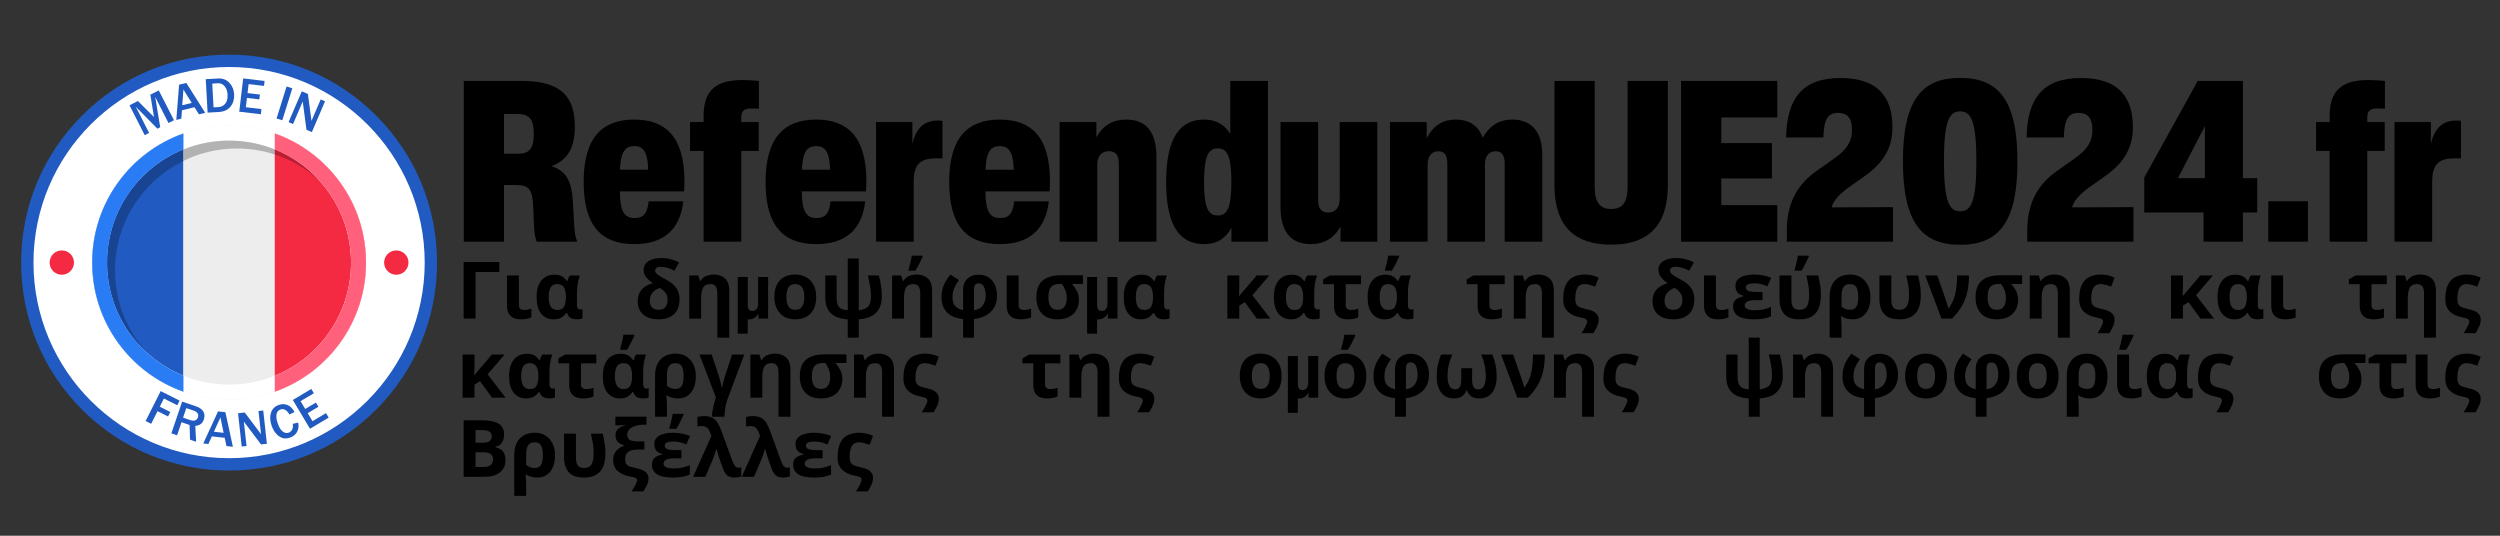 <svg xmlns="http://www.w3.org/2000/svg" xmlns:xlink="http://www.w3.org/1999/xlink" width="350" viewBox="0 0 262.5 56.25" height="75" preserveAspectRatio="xMidYMid meet"><rect x="0" y="0" width="262.5" height="56.25" fill="#333333" stroke="none"/><defs><g></g><clipPath id="f892b0001e"><path d="M 2.219 6 L 45.887 6 L 45.887 49 L 2.219 49 Z M 2.219 6 " clip-rule="nonzero"></path></clipPath><clipPath id="75a3ead24d"><path d="M 2.219 5.738 L 45.887 5.738 L 45.887 49.406 L 2.219 49.406 Z M 2.219 5.738 " clip-rule="nonzero"></path></clipPath><clipPath id="52afdec31b"><path d="M 256 28 L 260.527 28 L 260.527 35 L 256 35 Z M 256 28 " clip-rule="nonzero"></path></clipPath><clipPath id="e2c5d28da3"><path d="M 256 37 L 260.527 37 L 260.527 44 L 256 44 Z M 256 37 " clip-rule="nonzero"></path></clipPath></defs><g clip-path="url(#f892b0001e)"><path fill="#ffffff" d="M 2.867 27.57 C 2.867 15.871 12.355 6.387 24.055 6.387 C 35.754 6.387 45.242 15.871 45.242 27.57 C 45.242 39.273 35.754 48.758 24.055 48.758 C 12.355 48.758 2.867 39.273 2.867 27.57 " fill-opacity="1" fill-rule="nonzero"></path></g><g clip-path="url(#75a3ead24d)"><path fill="#215bc1" d="M 24.055 7.035 C 12.73 7.035 3.516 16.246 3.516 27.57 C 3.516 38.895 12.73 48.109 24.055 48.109 C 35.379 48.109 44.594 38.895 44.594 27.57 C 44.594 16.246 35.379 7.035 24.055 7.035 Z M 24.055 49.406 C 18.223 49.406 12.738 47.133 8.617 43.012 C 4.492 38.887 2.219 33.402 2.219 27.57 C 2.219 21.738 4.492 16.258 8.617 12.133 C 12.738 8.008 18.223 5.738 24.055 5.738 C 29.887 5.738 35.371 8.008 39.492 12.133 C 43.617 16.258 45.887 21.738 45.887 27.57 C 45.887 33.402 43.617 38.887 39.492 43.012 C 35.371 47.133 29.887 49.406 24.055 49.406 " fill-opacity="1" fill-rule="nonzero"></path></g><path fill="#215bc1" d="M 19.262 14.012 L 19.262 41.129 C 13.68 39.156 9.68 33.832 9.68 27.57 C 9.68 21.312 13.68 15.984 19.262 14.012 " fill-opacity="1" fill-rule="nonzero"></path><path fill="#ededed" d="M 28.848 14.012 L 28.848 41.129 C 27.348 41.66 25.734 41.949 24.055 41.949 C 22.375 41.949 20.762 41.66 19.262 41.129 L 19.262 14.012 C 20.762 13.484 22.375 13.195 24.055 13.195 C 25.734 13.195 27.348 13.484 28.848 14.012 " fill-opacity="1" fill-rule="nonzero"></path><path fill="#f42a43" d="M 38.43 27.57 C 38.43 33.832 34.43 39.156 28.848 41.129 L 28.848 14.012 C 34.43 15.984 38.43 21.312 38.43 27.57 " fill-opacity="1" fill-rule="nonzero"></path><path fill="#ffffff" d="M 28.848 39.449 C 28.672 39.52 28.5 39.586 28.32 39.648 C 26.988 40.121 25.551 40.379 24.055 40.379 C 22.559 40.379 21.121 40.121 19.785 39.648 C 19.609 39.586 19.434 39.52 19.262 39.449 C 14.562 37.551 11.25 32.949 11.25 27.57 C 11.25 22.195 14.562 17.59 19.262 15.691 C 19.434 15.621 19.609 15.555 19.785 15.496 C 21.121 15.023 22.559 14.766 24.055 14.766 C 25.551 14.766 26.988 15.023 28.32 15.492 C 28.5 15.555 28.672 15.621 28.848 15.691 C 33.543 17.59 36.859 22.195 36.859 27.57 C 36.859 32.949 33.543 37.555 28.848 39.449 M 28.848 14.016 C 27.348 13.484 25.734 13.195 24.055 13.195 C 22.375 13.195 20.762 13.484 19.262 14.016 C 13.68 15.988 9.68 21.312 9.68 27.57 C 9.68 33.832 13.68 39.156 19.262 41.129 C 20.762 41.66 22.375 41.949 24.055 41.949 C 25.734 41.949 27.348 41.66 28.848 41.129 C 34.43 39.156 38.43 33.832 38.43 27.57 C 38.43 21.312 34.43 15.988 28.848 14.016 " fill-opacity="1" fill-rule="nonzero"></path><path fill="#194491" d="M 15.426 37.031 C 14.145 35.863 13.105 34.441 12.383 32.844 C 12.379 32.84 12.379 32.84 12.375 32.836 C 12.375 32.832 12.375 32.832 12.375 32.832 C 12.375 32.828 12.375 32.828 12.375 32.828 C 12.371 32.824 12.371 32.824 12.371 32.82 C 11.648 31.219 11.25 29.441 11.25 27.57 C 11.25 24.047 12.672 20.852 14.977 18.539 C 14.977 18.535 14.98 18.535 14.98 18.535 C 14.98 18.535 14.98 18.535 14.984 18.531 C 14.984 18.531 14.988 18.527 14.988 18.527 C 14.988 18.527 14.988 18.527 14.988 18.523 C 14.992 18.523 14.992 18.523 14.992 18.523 C 14.992 18.523 14.996 18.52 14.996 18.52 C 16.203 17.312 17.652 16.344 19.262 15.691 L 19.262 16.891 C 15.008 18.973 12.078 23.344 12.078 28.398 C 12.078 31.727 13.344 34.754 15.426 37.031 " fill-opacity="1" fill-rule="nonzero"></path><path fill="#b2b2b2" d="M 19.262 16.891 L 19.262 15.691 C 19.434 15.621 19.609 15.555 19.785 15.496 C 21.121 15.023 22.559 14.766 24.055 14.766 C 25.551 14.766 26.988 15.023 28.32 15.492 C 28.359 15.508 28.395 15.52 28.43 15.531 C 28.477 15.551 28.527 15.57 28.578 15.586 C 28.668 15.621 28.758 15.656 28.848 15.691 L 28.848 16.219 C 27.598 15.812 26.266 15.594 24.883 15.594 C 23.387 15.594 21.949 15.852 20.613 16.32 C 20.152 16.484 19.699 16.676 19.262 16.891 " fill-opacity="1" fill-rule="nonzero"></path><path fill="#b71f32" d="M 33.512 18.938 C 32.258 17.797 30.781 16.898 29.152 16.32 C 29.051 16.285 28.949 16.25 28.848 16.219 L 28.848 15.691 C 30.094 16.195 31.242 16.891 32.258 17.738 C 32.703 18.109 33.121 18.512 33.512 18.938 " fill-opacity="1" fill-rule="nonzero"></path><path fill="#bfbfbf" d="M 15.426 37.031 C 14.145 35.867 13.105 34.441 12.383 32.844 C 13.105 34.441 14.145 35.863 15.426 37.031 M 12.383 32.844 C 12.379 32.84 12.379 32.84 12.375 32.836 C 12.379 32.84 12.379 32.84 12.383 32.844 M 12.375 32.832 C 12.375 32.828 12.375 32.828 12.375 32.828 C 12.375 32.828 12.375 32.828 12.375 32.832 M 12.371 32.82 L 12.371 32.82 M 14.977 18.539 C 14.98 18.535 14.977 18.535 14.98 18.535 C 14.98 18.535 14.977 18.535 14.977 18.539 M 14.984 18.531 L 14.984 18.531 M 14.988 18.527 C 14.988 18.527 14.988 18.527 14.988 18.523 C 14.988 18.527 14.988 18.527 14.988 18.527 M 14.992 18.523 C 14.992 18.523 14.996 18.52 14.996 18.52 C 14.996 18.52 14.992 18.523 14.992 18.523 M 14.996 18.52 C 16.332 17.18 17.965 16.137 19.785 15.492 C 21.121 15.023 22.559 14.766 24.055 14.766 C 25.551 14.766 26.988 15.023 28.324 15.492 C 28.359 15.508 28.395 15.52 28.43 15.531 C 28.395 15.52 28.359 15.508 28.32 15.492 C 26.988 15.023 25.551 14.766 24.055 14.766 C 22.559 14.766 21.121 15.023 19.785 15.496 C 19.609 15.555 19.434 15.621 19.262 15.691 C 17.652 16.344 16.203 17.312 14.996 18.52 M 32.258 17.738 C 31.242 16.891 30.094 16.195 28.848 15.691 C 28.758 15.656 28.668 15.621 28.578 15.586 C 29.93 16.098 31.172 16.828 32.258 17.738 " fill-opacity="1" fill-rule="nonzero"></path><path fill="#f42a43" d="M 5.211 27.57 C 5.211 26.863 5.785 26.293 6.492 26.293 C 7.195 26.293 7.77 26.863 7.77 27.57 C 7.77 28.277 7.195 28.848 6.492 28.848 C 5.785 28.848 5.211 28.277 5.211 27.57 " fill-opacity="1" fill-rule="nonzero"></path><path fill="#f42a43" d="M 40.332 27.57 C 40.332 26.863 40.906 26.293 41.609 26.293 C 42.316 26.293 42.891 26.863 42.891 27.57 C 42.891 28.277 42.316 28.848 41.609 28.848 C 40.906 28.848 40.332 28.277 40.332 27.57 " fill-opacity="1" fill-rule="nonzero"></path><path fill="#215bc1" d="M 18.27 12.625 L 17.691 12.918 L 16.297 10.176 L 16.824 13.359 L 16.527 13.512 L 14.258 11.211 L 15.656 13.957 L 15.195 14.191 L 13.598 11.055 L 14.48 10.605 L 16.168 12.289 L 15.785 9.941 L 16.672 9.492 L 18.27 12.625 " fill-opacity="1" fill-rule="nonzero"></path><path fill="#215bc1" d="M 20.133 10.805 L 19.258 9.402 L 19.137 11.051 Z M 21.547 11.844 L 20.891 12.004 L 20.418 11.258 L 19.105 11.578 L 19.035 12.461 L 18.512 12.59 L 18.805 8.895 L 19.562 8.707 L 21.547 11.844 " fill-opacity="1" fill-rule="nonzero"></path><path fill="#215bc1" d="M 22.422 11.273 L 22.949 11.242 C 23.23 11.227 23.465 11.109 23.652 10.887 C 23.836 10.66 23.918 10.34 23.895 9.918 C 23.879 9.578 23.773 9.289 23.59 9.062 C 23.406 8.836 23.172 8.727 22.887 8.742 L 22.285 8.777 Z M 21.797 11.824 L 21.605 8.312 L 22.902 8.242 C 23.379 8.215 23.773 8.363 24.082 8.688 C 24.391 9.012 24.559 9.422 24.586 9.918 C 24.613 10.414 24.484 10.84 24.203 11.191 C 23.926 11.543 23.508 11.73 22.949 11.762 L 21.797 11.824 " fill-opacity="1" fill-rule="nonzero"></path><path fill="#215bc1" d="M 27.391 11.996 L 25.121 11.727 L 25.535 8.234 L 27.781 8.5 L 27.723 9.02 L 26.105 8.828 L 25.992 9.773 L 27.293 9.93 L 27.23 10.438 L 25.93 10.281 L 25.812 11.258 L 27.453 11.453 L 27.391 11.996 " fill-opacity="1" fill-rule="nonzero"></path><path fill="#215bc1" d="M 29.641 12.629 L 29.039 12.441 L 30.09 9.082 L 30.695 9.273 L 29.641 12.629 " fill-opacity="1" fill-rule="nonzero"></path><path fill="#215bc1" d="M 32.746 13.871 L 32.18 13.629 L 31.836 11.035 C 31.832 10.996 31.824 10.934 31.809 10.844 C 31.805 10.805 31.797 10.742 31.785 10.656 L 30.77 13.023 L 30.301 12.824 L 31.688 9.59 L 32.332 9.867 L 32.648 12.258 C 32.652 12.277 32.672 12.422 32.707 12.691 L 33.672 10.441 L 34.129 10.637 L 32.746 13.871 " fill-opacity="1" fill-rule="nonzero"></path><path fill="#215bc1" d="M 15.871 44.5 L 15.289 44.207 L 16.871 41.066 L 18.859 42.066 L 18.613 42.555 L 17.211 41.844 L 16.777 42.703 L 17.883 43.262 L 17.645 43.73 L 16.539 43.176 L 15.871 44.5 " fill-opacity="1" fill-rule="nonzero"></path><path fill="#215bc1" d="M 19.223 43.855 L 19.969 44.109 C 20.188 44.184 20.363 44.191 20.5 44.137 C 20.637 44.082 20.73 43.973 20.785 43.816 C 20.836 43.668 20.824 43.531 20.75 43.406 C 20.676 43.281 20.547 43.188 20.359 43.121 L 19.562 42.852 Z M 20.59 46.383 L 19.957 46.168 L 19.902 44.621 L 19.059 44.336 L 18.594 45.703 L 17.992 45.5 L 19.125 42.168 L 20.57 42.66 C 20.973 42.797 21.238 42.988 21.363 43.234 C 21.492 43.48 21.508 43.746 21.406 44.035 C 21.262 44.461 20.961 44.688 20.508 44.715 L 20.59 46.383 " fill-opacity="1" fill-rule="nonzero"></path><path fill="#215bc1" d="M 23.48 45.445 L 23.145 43.832 L 22.461 45.332 Z M 24.453 46.91 L 23.777 46.836 L 23.594 45.969 L 22.246 45.82 L 21.879 46.621 L 21.344 46.562 L 22.895 43.195 L 23.668 43.281 L 24.453 46.91 " fill-opacity="1" fill-rule="nonzero"></path><path fill="#215bc1" d="M 28.023 46.598 L 27.41 46.664 L 25.836 44.578 C 25.812 44.547 25.773 44.492 25.719 44.422 C 25.695 44.391 25.656 44.34 25.605 44.27 L 25.887 46.832 L 25.379 46.887 L 24.996 43.391 L 25.695 43.312 L 27.145 45.238 C 27.156 45.258 27.246 45.375 27.41 45.594 L 27.141 43.156 L 27.641 43.102 L 28.023 46.598 " fill-opacity="1" fill-rule="nonzero"></path><path fill="#215bc1" d="M 30.73 44.504 L 31.305 44.371 C 31.387 44.715 31.352 45.035 31.203 45.328 C 31.055 45.617 30.801 45.828 30.441 45.953 C 30.137 46.055 29.867 46.066 29.625 45.977 C 29.383 45.891 29.164 45.734 28.973 45.508 C 28.777 45.281 28.629 45.012 28.52 44.695 C 28.344 44.188 28.324 43.734 28.453 43.336 C 28.582 42.934 28.859 42.66 29.281 42.516 C 29.609 42.402 29.918 42.41 30.207 42.535 C 30.496 42.664 30.738 42.906 30.926 43.266 L 30.391 43.516 C 30.113 43.051 29.801 42.875 29.453 42.996 C 29.227 43.074 29.09 43.238 29.039 43.488 C 28.984 43.742 29.027 44.066 29.164 44.461 C 29.305 44.863 29.477 45.145 29.68 45.305 C 29.883 45.465 30.094 45.508 30.312 45.43 C 30.488 45.371 30.613 45.25 30.691 45.07 C 30.766 44.887 30.781 44.699 30.73 44.504 " fill-opacity="1" fill-rule="nonzero"></path><path fill="#215bc1" d="M 34.512 43.848 L 32.547 45.02 L 30.746 41.996 L 32.688 40.84 L 32.957 41.289 L 31.559 42.121 L 32.047 42.941 L 33.172 42.27 L 33.434 42.711 L 32.309 43.379 L 32.812 44.227 L 34.23 43.379 L 34.512 43.848 " fill-opacity="1" fill-rule="nonzero"></path><path fill="#ff617c" d="M 38.43 27.57 C 38.43 33.832 34.43 39.156 28.848 41.129 L 28.848 39.449 C 33.543 37.555 36.859 32.949 36.859 27.57 C 36.859 22.195 33.543 17.59 28.848 15.691 L 28.848 14.016 C 34.43 15.988 38.43 21.312 38.43 27.57 " fill-opacity="1" fill-rule="nonzero"></path><path fill="#2a7cf4" d="M 11.25 27.57 C 11.25 32.949 14.562 37.551 19.262 39.449 L 19.262 41.129 C 13.68 39.156 9.68 33.832 9.68 27.57 C 9.68 21.312 13.68 15.988 19.262 14.016 L 19.262 15.691 C 14.562 17.59 11.25 22.195 11.25 27.57 " fill-opacity="1" fill-rule="nonzero"></path><g fill="#000000" fill-opacity="1"><g transform="translate(47.931, 25.378)"><g><path d="M 12.219 -4.191 C 12.102 -6.273 11.59 -7.41 9.965 -7.934 C 11.656 -8.52 12.426 -9.914 12.426 -12.027 C 12.426 -15.094 11.18 -16.883 6.805 -16.883 L 0.766 -16.883 L 0.766 0 L 4.992 0 L 4.992 -5.953 L 6.227 -5.953 C 7.625 -5.953 7.969 -5.543 8.059 -3.605 L 8.133 -1.762 C 8.168 -0.984 8.234 -0.512 8.414 0 L 12.691 0 C 12.48 -0.449 12.402 -0.965 12.355 -1.762 Z M 4.992 -9.238 L 4.992 -13.406 L 6.449 -13.406 C 7.617 -13.406 8.117 -12.875 8.117 -11.34 C 8.117 -9.73 7.613 -9.238 6.473 -9.238 Z M 4.992 -9.238 "></path></g></g></g><g fill="#000000" fill-opacity="1"><g transform="translate(60.928, 25.378)"><g><path d="M 10.938 -6.359 C 10.938 -10.957 9.004 -12.824 5.668 -12.824 C 2.258 -12.824 0.355 -10.871 0.355 -6.266 C 0.355 -1.602 2.266 0.254 5.68 0.254 C 8.711 0.254 10.469 -1.227 10.82 -4.238 L 7.18 -4.238 C 7.039 -2.875 6.562 -2.484 5.723 -2.484 C 4.672 -2.484 4.18 -3.082 4.156 -5.281 L 10.898 -5.281 C 10.926 -5.68 10.938 -6.047 10.938 -6.359 Z M 5.668 -10.035 C 6.609 -10.035 7.078 -9.461 7.133 -7.555 L 4.168 -7.555 C 4.246 -9.484 4.738 -10.035 5.668 -10.035 Z M 5.668 -10.035 "></path></g></g></g><g fill="#000000" fill-opacity="1"><g transform="translate(72.218, 25.378)"><g><path d="M 6.676 -13.992 C 6.902 -13.992 7.172 -13.98 7.465 -13.961 L 7.465 -16.883 C 6.906 -16.938 6.289 -16.973 5.703 -16.973 C 2.957 -16.973 1.66 -15.883 1.66 -13.203 L 1.66 -12.562 L 0.238 -12.562 L 0.238 -9.527 L 1.66 -9.527 L 1.66 0 L 5.613 0 L 5.613 -9.527 L 7.445 -9.527 L 7.445 -12.562 L 5.613 -12.562 L 5.613 -12.996 C 5.613 -13.699 5.871 -13.992 6.676 -13.992 Z M 6.676 -13.992 "></path></g></g></g><g fill="#000000" fill-opacity="1"><g transform="translate(80.03, 25.378)"><g><path d="M 10.938 -6.359 C 10.938 -10.957 9.004 -12.824 5.668 -12.824 C 2.258 -12.824 0.355 -10.871 0.355 -6.266 C 0.355 -1.602 2.266 0.254 5.68 0.254 C 8.711 0.254 10.469 -1.227 10.82 -4.238 L 7.18 -4.238 C 7.039 -2.875 6.562 -2.484 5.723 -2.484 C 4.672 -2.484 4.18 -3.082 4.156 -5.281 L 10.898 -5.281 C 10.926 -5.68 10.938 -6.047 10.938 -6.359 Z M 5.668 -10.035 C 6.609 -10.035 7.078 -9.461 7.133 -7.555 L 4.168 -7.555 C 4.246 -9.484 4.738 -10.035 5.668 -10.035 Z M 5.668 -10.035 "></path></g></g></g><g fill="#000000" fill-opacity="1"><g transform="translate(91.32, 25.378)"><g><path d="M 7.168 -12.723 C 5.672 -12.723 4.875 -11.898 4.48 -10.293 L 4.48 -12.562 L 0.664 -12.562 L 0.664 0 L 4.617 0 L 4.617 -6.266 C 4.617 -8.086 5.254 -8.75 6.953 -8.75 L 7.637 -8.75 L 7.637 -12.691 C 7.492 -12.715 7.344 -12.723 7.168 -12.723 Z M 7.168 -12.723 "></path></g></g></g><g fill="#000000" fill-opacity="1"><g transform="translate(99.309, 25.378)"><g><path d="M 10.938 -6.359 C 10.938 -10.957 9.004 -12.824 5.668 -12.824 C 2.258 -12.824 0.355 -10.871 0.355 -6.266 C 0.355 -1.602 2.266 0.254 5.68 0.254 C 8.711 0.254 10.469 -1.227 10.82 -4.238 L 7.18 -4.238 C 7.039 -2.875 6.562 -2.484 5.723 -2.484 C 4.672 -2.484 4.18 -3.082 4.156 -5.281 L 10.898 -5.281 C 10.926 -5.68 10.938 -6.047 10.938 -6.359 Z M 5.668 -10.035 C 6.609 -10.035 7.078 -9.461 7.133 -7.555 L 4.168 -7.555 C 4.246 -9.484 4.738 -10.035 5.668 -10.035 Z M 5.668 -10.035 "></path></g></g></g><g fill="#000000" fill-opacity="1"><g transform="translate(110.599, 25.378)"><g><path d="M 7.641 -12.824 C 6.289 -12.824 5.234 -12.238 4.523 -10.969 L 4.523 -12.562 L 0.664 -12.562 L 0.664 0 L 4.617 0 L 4.617 -8.094 C 4.617 -9.129 5.211 -9.504 5.832 -9.504 C 6.539 -9.504 6.879 -9.082 6.879 -8.203 L 6.879 0 L 10.824 0 L 10.824 -8.922 C 10.824 -11.637 9.652 -12.824 7.641 -12.824 Z M 7.641 -12.824 "></path></g></g></g><g fill="#000000" fill-opacity="1"><g transform="translate(122.09, 25.378)"><g><path d="M 7.09 -11.312 C 6.508 -12.266 5.633 -12.824 4.34 -12.824 C 1.797 -12.824 0.355 -10.891 0.355 -6.266 C 0.355 -1.641 1.797 0.254 4.332 0.254 C 5.723 0.254 6.633 -0.387 7.211 -1.465 L 7.211 0 L 11.039 0 L 11.039 -16.883 L 7.09 -16.883 Z M 5.77 -2.758 C 4.801 -2.758 4.332 -3.469 4.332 -6.25 C 4.332 -9.016 4.801 -9.801 5.773 -9.801 C 6.754 -9.801 7.203 -9.039 7.203 -6.277 C 7.203 -3.504 6.746 -2.758 5.77 -2.758 Z M 5.77 -2.758 "></path></g></g></g><g fill="#000000" fill-opacity="1"><g transform="translate(133.789, 25.378)"><g><path d="M 6.879 -4.469 C 6.879 -3.434 6.277 -3.059 5.66 -3.059 C 4.957 -3.059 4.617 -3.484 4.617 -4.363 L 4.617 -12.562 L 0.664 -12.562 L 0.664 -3.641 C 0.664 -0.93 1.844 0.254 3.848 0.254 C 5.207 0.254 6.254 -0.332 6.965 -1.594 L 6.965 0 L 10.824 0 L 10.824 -12.562 L 6.879 -12.562 Z M 6.879 -4.469 "></path></g></g></g><g fill="#000000" fill-opacity="1"><g transform="translate(145.281, 25.378)"><g><path d="M 13.516 -12.824 C 12.113 -12.824 11.121 -12.164 10.395 -10.914 C 9.949 -12.219 8.93 -12.824 7.57 -12.824 C 6.254 -12.824 5.23 -12.238 4.523 -10.867 L 4.523 -12.562 L 0.664 -12.562 L 0.664 0 L 4.617 0 L 4.617 -8.074 C 4.617 -9.129 5.164 -9.496 5.738 -9.496 C 6.379 -9.496 6.688 -9.082 6.688 -8.203 L 6.688 0 L 10.637 0 L 10.637 -8.074 C 10.641 -9.129 11.18 -9.496 11.758 -9.496 C 12.402 -9.496 12.711 -9.082 12.711 -8.203 L 12.711 0 L 16.66 0 L 16.66 -9.113 C 16.66 -11.613 15.461 -12.824 13.516 -12.824 Z M 13.516 -12.824 "></path></g></g></g><g fill="#000000" fill-opacity="1"><g transform="translate(162.598, 25.378)"><g><path d="M 6.562 0.309 C 10.309 0.309 12.527 -1.523 12.527 -5.953 L 12.527 -16.883 L 8.301 -16.883 L 8.301 -5.797 C 8.301 -4.133 7.766 -3.434 6.574 -3.434 C 5.391 -3.434 4.844 -4.133 4.844 -5.797 L 4.844 -16.883 L 0.621 -16.883 L 0.621 -5.953 C 0.621 -1.535 2.816 0.309 6.562 0.309 Z M 6.562 0.309 "></path></g></g></g><g fill="#000000" fill-opacity="1"><g transform="translate(175.744, 25.378)"><g><path d="M 10.871 -16.883 L 0.766 -16.883 L 0.766 0 L 10.867 0 L 10.867 -3.84 L 4.992 -3.84 L 4.992 -6.641 L 10.305 -6.641 L 10.305 -10.352 L 4.992 -10.352 L 4.992 -13.043 L 10.871 -13.043 Z M 10.871 -16.883 "></path></g></g></g><g fill="#000000" fill-opacity="1"><g transform="translate(187.105, 25.378)"><g><path d="M 5.211 -3.605 C 5.465 -4.418 6.043 -4.945 6.766 -5.531 L 8.441 -6.711 C 10.227 -7.934 11.602 -9.434 11.602 -12 C 11.602 -15.207 10.055 -17.188 6.152 -17.188 C 2.133 -17.188 0.523 -15.027 0.438 -10.973 L 0.438 -10.945 L 4.352 -10.945 L 4.352 -10.969 C 4.395 -12.781 4.789 -13.527 5.883 -13.527 C 6.836 -13.527 7.352 -13.02 7.352 -11.738 C 7.352 -10.457 6.754 -9.633 5.512 -8.758 L 3.883 -7.602 C 1.969 -6.332 0.512 -4.465 0.512 -1.199 L 0.512 0 L 11.66 0 L 11.66 -3.629 Z M 5.211 -3.605 "></path></g></g></g><g fill="#000000" fill-opacity="1"><g transform="translate(199.29, 25.378)"><g><path d="M 6.527 0.324 C 10.527 0.324 12.543 -1.957 12.543 -8.43 C 12.543 -14.91 10.516 -17.199 6.527 -17.199 C 2.539 -17.199 0.516 -14.922 0.516 -8.453 C 0.516 -1.961 2.539 0.324 6.527 0.324 Z M 6.527 -3.191 C 5.395 -3.191 4.824 -4.16 4.824 -8.453 C 4.824 -12.734 5.395 -13.684 6.527 -13.684 C 7.66 -13.684 8.23 -12.715 8.23 -8.43 C 8.23 -4.145 7.664 -3.191 6.527 -3.191 Z M 6.527 -3.191 "></path></g></g></g><g fill="#000000" fill-opacity="1"><g transform="translate(212.352, 25.378)"><g><path d="M 5.211 -3.605 C 5.465 -4.418 6.043 -4.945 6.766 -5.531 L 8.441 -6.711 C 10.227 -7.934 11.602 -9.434 11.602 -12 C 11.602 -15.207 10.055 -17.188 6.152 -17.188 C 2.133 -17.188 0.523 -15.027 0.438 -10.973 L 0.438 -10.945 L 4.352 -10.945 L 4.352 -10.969 C 4.395 -12.781 4.789 -13.527 5.883 -13.527 C 6.836 -13.527 7.352 -13.02 7.352 -11.738 C 7.352 -10.457 6.754 -9.633 5.512 -8.758 L 3.883 -7.602 C 1.969 -6.332 0.512 -4.465 0.512 -1.199 L 0.512 0 L 11.66 0 L 11.66 -3.629 Z M 5.211 -3.605 "></path></g></g></g><g fill="#000000" fill-opacity="1"><g transform="translate(224.537, 25.378)"><g><path d="M 10.969 -6.676 L 10.969 -16.883 L 6.227 -16.883 L 0.609 -6.734 L 0.609 -3.07 L 6.836 -3.07 L 6.836 0 L 10.969 0 L 10.969 -3.07 L 12.469 -3.07 L 12.469 -6.676 Z M 6.973 -6.676 L 4.148 -6.676 L 6.973 -12.137 Z M 6.973 -6.676 "></path></g></g></g><g fill="#000000" fill-opacity="1"><g transform="translate(237.552, 25.378)"><g><path d="M 4.777 0 L 4.777 -4.246 L 0.621 -4.246 L 0.621 0 Z M 4.777 0 "></path></g></g></g><g fill="#000000" fill-opacity="1"><g transform="translate(242.951, 25.378)"><g><path d="M 6.676 -13.992 C 6.902 -13.992 7.172 -13.98 7.465 -13.961 L 7.465 -16.883 C 6.906 -16.938 6.289 -16.973 5.703 -16.973 C 2.957 -16.973 1.66 -15.883 1.66 -13.203 L 1.66 -12.562 L 0.238 -12.562 L 0.238 -9.527 L 1.66 -9.527 L 1.66 0 L 5.613 0 L 5.613 -9.527 L 7.445 -9.527 L 7.445 -12.562 L 5.613 -12.562 L 5.613 -12.996 C 5.613 -13.699 5.871 -13.992 6.676 -13.992 Z M 6.676 -13.992 "></path></g></g></g><g fill="#000000" fill-opacity="1"><g transform="translate(250.762, 25.378)"><g><path d="M 7.168 -12.723 C 5.672 -12.723 4.875 -11.898 4.48 -10.293 L 4.48 -12.562 L 0.664 -12.562 L 0.664 0 L 4.617 0 L 4.617 -6.266 C 4.617 -8.086 5.254 -8.75 6.953 -8.75 L 7.637 -8.75 L 7.637 -12.691 C 7.492 -12.715 7.344 -12.723 7.168 -12.723 Z M 7.168 -12.723 "></path></g></g></g><g fill="#000000" fill-opacity="1"><g transform="translate(47.931, 33.452)"><g><path d="M 4.5 -5.938 L 4.5 -4.891 L 2 -4.891 L 2 0 L 0.75 0 L 0.75 -5.938 Z M 4.5 -5.938 "></path></g></g></g><g fill="#000000" fill-opacity="1"><g transform="translate(52.591, 33.452)"><g><path d="M 1.891 -4.531 L 1.891 -1.422 C 1.891 -1.242 1.938 -1.113 2.031 -1.031 C 2.133 -0.945 2.266 -0.906 2.422 -0.906 C 2.566 -0.906 2.703 -0.914 2.828 -0.938 C 2.953 -0.969 3.078 -1.004 3.203 -1.047 L 3.203 -0.125 C 3.086 -0.062 2.938 -0.016 2.75 0.016 C 2.562 0.055 2.359 0.078 2.141 0.078 C 1.859 0.078 1.602 0.035 1.375 -0.047 C 1.156 -0.141 0.977 -0.289 0.844 -0.5 C 0.707 -0.719 0.641 -1.023 0.641 -1.422 L 0.641 -4.531 Z M 1.891 -4.531 "></path></g></g></g><g fill="#000000" fill-opacity="1"><g transform="translate(55.971, 33.452)"><g><path d="M 2.156 0.078 C 1.625 0.078 1.191 -0.117 0.859 -0.516 C 0.535 -0.91 0.375 -1.488 0.375 -2.25 C 0.375 -3.02 0.539 -3.602 0.875 -4 C 1.207 -4.406 1.664 -4.609 2.25 -4.609 C 2.562 -4.609 2.82 -4.551 3.031 -4.438 C 3.238 -4.32 3.41 -4.156 3.547 -3.938 L 3.609 -3.938 C 3.629 -4.031 3.66 -4.129 3.703 -4.234 C 3.754 -4.348 3.812 -4.445 3.875 -4.531 L 4.906 -4.531 C 4.844 -4.352 4.773 -4.098 4.703 -3.766 C 4.641 -3.43 4.609 -3.078 4.609 -2.703 L 4.609 -1.438 C 4.609 -1.25 4.645 -1.117 4.719 -1.047 C 4.789 -0.984 4.867 -0.953 4.953 -0.953 C 4.992 -0.953 5.035 -0.957 5.078 -0.969 C 5.129 -0.977 5.164 -0.988 5.188 -1 L 5.188 -0.031 C 5.156 0 5.078 0.023 4.953 0.047 C 4.828 0.066 4.723 0.078 4.641 0.078 C 4.359 0.078 4.129 0.031 3.953 -0.062 C 3.785 -0.164 3.656 -0.344 3.562 -0.594 L 3.484 -0.594 C 3.359 -0.406 3.188 -0.242 2.969 -0.109 C 2.758 0.016 2.488 0.078 2.156 0.078 Z M 2.531 -0.906 C 2.875 -0.906 3.109 -1.008 3.234 -1.219 C 3.367 -1.426 3.441 -1.758 3.453 -2.219 L 3.453 -2.266 C 3.453 -2.703 3.383 -3.035 3.25 -3.266 C 3.113 -3.504 2.867 -3.625 2.516 -3.625 C 2.211 -3.625 1.988 -3.504 1.844 -3.266 C 1.707 -3.035 1.641 -2.695 1.641 -2.25 C 1.641 -1.352 1.938 -0.906 2.531 -0.906 Z M 2.531 -0.906 "></path></g></g></g><g fill="#000000" fill-opacity="1"><g transform="translate(61.345, 33.452)"><g></g></g></g><g fill="#000000" fill-opacity="1"><g transform="translate(66.585, 33.452)"><g><path d="M 2.844 -6.359 C 3.227 -6.359 3.562 -6.316 3.844 -6.234 C 4.133 -6.16 4.426 -6.051 4.719 -5.906 L 4.234 -5.031 C 3.984 -5.156 3.738 -5.254 3.5 -5.328 C 3.27 -5.398 3.035 -5.438 2.797 -5.438 C 2.578 -5.438 2.422 -5.395 2.328 -5.312 C 2.242 -5.238 2.203 -5.145 2.203 -5.031 C 2.203 -4.895 2.297 -4.754 2.484 -4.609 C 2.672 -4.461 2.953 -4.297 3.328 -4.109 C 3.828 -3.848 4.191 -3.551 4.422 -3.219 C 4.648 -2.883 4.766 -2.504 4.766 -2.078 C 4.766 -1.336 4.562 -0.789 4.156 -0.438 C 3.758 -0.094 3.223 0.078 2.547 0.078 C 2.129 0.078 1.754 0.008 1.422 -0.125 C 1.098 -0.27 0.844 -0.484 0.656 -0.766 C 0.469 -1.047 0.375 -1.383 0.375 -1.781 C 0.375 -2.164 0.441 -2.484 0.578 -2.734 C 0.723 -2.992 0.914 -3.203 1.156 -3.359 C 1.395 -3.516 1.664 -3.633 1.969 -3.719 C 1.719 -3.883 1.492 -4.082 1.297 -4.312 C 1.098 -4.539 1 -4.805 1 -5.109 C 1 -5.516 1.164 -5.82 1.5 -6.031 C 1.844 -6.25 2.289 -6.359 2.844 -6.359 Z M 2.688 -3.219 C 2.539 -3.176 2.383 -3.098 2.219 -2.984 C 2.062 -2.879 1.926 -2.734 1.812 -2.547 C 1.695 -2.359 1.641 -2.117 1.641 -1.828 C 1.641 -1.566 1.719 -1.348 1.875 -1.172 C 2.039 -1.004 2.27 -0.922 2.562 -0.922 C 2.863 -0.922 3.098 -1.008 3.266 -1.188 C 3.43 -1.375 3.516 -1.645 3.516 -2 C 3.516 -2.281 3.438 -2.52 3.281 -2.719 C 3.133 -2.914 2.938 -3.082 2.688 -3.219 Z M 2.688 -3.219 "></path></g></g></g><g fill="#000000" fill-opacity="1"><g transform="translate(71.726, 33.452)"><g><path d="M 3.219 -4.625 C 3.707 -4.625 4.098 -4.488 4.391 -4.219 C 4.691 -3.957 4.844 -3.535 4.844 -2.953 L 4.844 2 L 3.594 2 L 3.594 -2.656 C 3.594 -2.977 3.535 -3.219 3.422 -3.375 C 3.305 -3.539 3.125 -3.625 2.875 -3.625 C 2.488 -3.625 2.227 -3.492 2.094 -3.234 C 1.957 -2.984 1.891 -2.617 1.891 -2.141 L 1.891 0 L 0.641 0 L 0.641 -4.531 L 1.594 -4.531 L 1.766 -3.953 L 1.828 -3.953 C 1.973 -4.191 2.172 -4.363 2.422 -4.469 C 2.672 -4.57 2.938 -4.625 3.219 -4.625 Z M 3.219 -4.625 "></path></g></g></g><g fill="#000000" fill-opacity="1"><g transform="translate(77.183, 33.452)"><g><path d="M 2.418 -1.566 C 2.418 -1.004 2.125 -0.801 1.828 -0.801 C 1.508 -0.801 1.332 -0.98 1.332 -1.418 L 1.332 -4.367 L 0.281 -4.367 L 0.281 1.586 L 1.324 1.586 L 1.324 0.078 C 1.363 0.082 1.402 0.086 1.441 0.086 C 1.883 0.086 2.227 -0.129 2.449 -0.547 L 2.449 0 L 3.469 0 L 3.469 -4.367 L 2.418 -4.367 Z M 2.418 -1.566 "></path></g></g></g><g fill="#000000" fill-opacity="1"><g transform="translate(80.935, 33.452)"><g><path d="M 4.766 -2.281 C 4.766 -1.52 4.566 -0.938 4.172 -0.531 C 3.773 -0.125 3.238 0.078 2.562 0.078 C 2.133 0.078 1.754 -0.008 1.422 -0.188 C 1.098 -0.375 0.844 -0.641 0.656 -0.984 C 0.469 -1.336 0.375 -1.77 0.375 -2.281 C 0.375 -3.031 0.566 -3.609 0.953 -4.016 C 1.348 -4.422 1.891 -4.625 2.578 -4.625 C 3.004 -4.625 3.379 -4.531 3.703 -4.344 C 4.035 -4.164 4.297 -3.898 4.484 -3.547 C 4.672 -3.203 4.766 -2.781 4.766 -2.281 Z M 1.641 -2.281 C 1.641 -1.832 1.711 -1.492 1.859 -1.266 C 2.004 -1.035 2.242 -0.922 2.578 -0.922 C 2.898 -0.922 3.133 -1.035 3.281 -1.266 C 3.438 -1.492 3.516 -1.832 3.516 -2.281 C 3.516 -2.727 3.438 -3.062 3.281 -3.281 C 3.133 -3.508 2.895 -3.625 2.562 -3.625 C 2.238 -3.625 2.004 -3.508 1.859 -3.281 C 1.711 -3.062 1.641 -2.727 1.641 -2.281 Z M 1.641 -2.281 "></path></g></g></g><g fill="#000000" fill-opacity="1"><g transform="translate(86.076, 33.452)"><g><path d="M 4.094 -6.312 L 4.094 -0.875 C 4.531 -0.926 4.852 -1.051 5.062 -1.25 C 5.27 -1.457 5.375 -1.82 5.375 -2.344 C 5.375 -2.707 5.344 -3.066 5.281 -3.422 C 5.219 -3.773 5.141 -4.145 5.047 -4.531 L 6.203 -4.531 C 6.41 -3.781 6.516 -3.047 6.516 -2.328 C 6.516 -1.766 6.406 -1.312 6.188 -0.969 C 5.977 -0.625 5.688 -0.367 5.312 -0.203 C 4.945 -0.047 4.539 0.047 4.094 0.078 L 4.094 2 L 2.938 2 L 2.938 0.078 C 2.477 0.055 2.07 -0.031 1.719 -0.188 C 1.363 -0.344 1.082 -0.586 0.875 -0.922 C 0.676 -1.254 0.578 -1.695 0.578 -2.25 L 0.578 -4.531 L 1.766 -4.531 L 1.766 -2.219 C 1.766 -1.75 1.848 -1.414 2.016 -1.219 C 2.191 -1.02 2.5 -0.906 2.938 -0.875 L 2.938 -6.312 Z M 4.094 -6.312 "></path></g></g></g><g fill="#000000" fill-opacity="1"><g transform="translate(93.028, 33.452)"><g><path d="M 3.219 -4.625 C 3.707 -4.625 4.098 -4.488 4.391 -4.219 C 4.691 -3.957 4.844 -3.535 4.844 -2.953 L 4.844 2 L 3.594 2 L 3.594 -2.656 C 3.594 -2.977 3.535 -3.219 3.422 -3.375 C 3.305 -3.539 3.125 -3.625 2.875 -3.625 C 2.488 -3.625 2.227 -3.492 2.094 -3.234 C 1.957 -2.984 1.891 -2.617 1.891 -2.141 L 1.891 0 L 0.641 0 L 0.641 -4.531 L 1.594 -4.531 L 1.766 -3.953 L 1.828 -3.953 C 1.973 -4.191 2.172 -4.363 2.422 -4.469 C 2.672 -4.57 2.938 -4.625 3.219 -4.625 Z M 2.375 -5.031 L 2.375 -5.156 C 2.414 -5.289 2.457 -5.441 2.5 -5.609 C 2.539 -5.785 2.582 -5.961 2.625 -6.141 C 2.664 -6.316 2.691 -6.473 2.703 -6.609 L 3.859 -6.609 L 3.859 -6.516 C 3.766 -6.297 3.648 -6.055 3.516 -5.797 C 3.391 -5.547 3.25 -5.289 3.094 -5.031 Z M 2.375 -5.031 "></path></g></g></g><g fill="#000000" fill-opacity="1"><g transform="translate(98.484, 33.452)"><g><path d="M 1.312 -4.625 L 2.203 -4.047 C 1.992 -3.754 1.828 -3.469 1.703 -3.188 C 1.586 -2.906 1.531 -2.582 1.531 -2.219 C 1.531 -1.789 1.633 -1.477 1.844 -1.281 C 2.062 -1.082 2.328 -0.953 2.641 -0.891 L 2.641 -2.984 C 2.641 -3.516 2.789 -3.914 3.094 -4.188 C 3.395 -4.469 3.781 -4.609 4.25 -4.609 C 4.852 -4.609 5.328 -4.41 5.672 -4.016 C 6.023 -3.617 6.203 -3.082 6.203 -2.406 C 6.203 -1.883 6.086 -1.445 5.859 -1.094 C 5.641 -0.75 5.344 -0.484 4.969 -0.297 C 4.602 -0.109 4.207 0.004 3.781 0.047 L 3.781 2 L 2.641 2 L 2.641 0.047 C 2.203 0.004 1.812 -0.098 1.469 -0.266 C 1.133 -0.441 0.867 -0.691 0.672 -1.016 C 0.473 -1.336 0.375 -1.75 0.375 -2.25 C 0.375 -2.719 0.457 -3.145 0.625 -3.531 C 0.801 -3.926 1.031 -4.289 1.312 -4.625 Z M 4.266 -3.703 C 4.117 -3.703 4 -3.648 3.906 -3.547 C 3.82 -3.441 3.781 -3.258 3.781 -3 L 3.781 -0.891 C 4.156 -0.922 4.453 -1.07 4.672 -1.344 C 4.898 -1.625 5.016 -1.973 5.016 -2.391 C 5.016 -2.629 4.988 -2.848 4.938 -3.047 C 4.895 -3.242 4.82 -3.398 4.719 -3.516 C 4.613 -3.641 4.461 -3.703 4.266 -3.703 Z M 4.266 -3.703 "></path></g></g></g><g fill="#000000" fill-opacity="1"><g transform="translate(105.062, 33.452)"><g><path d="M 1.891 -4.531 L 1.891 -1.422 C 1.891 -1.242 1.938 -1.113 2.031 -1.031 C 2.133 -0.945 2.266 -0.906 2.422 -0.906 C 2.566 -0.906 2.703 -0.914 2.828 -0.938 C 2.953 -0.969 3.078 -1.004 3.203 -1.047 L 3.203 -0.125 C 3.086 -0.062 2.938 -0.016 2.75 0.016 C 2.562 0.055 2.359 0.078 2.141 0.078 C 1.859 0.078 1.602 0.035 1.375 -0.047 C 1.156 -0.141 0.977 -0.289 0.844 -0.5 C 0.707 -0.719 0.641 -1.023 0.641 -1.422 L 0.641 -4.531 Z M 1.891 -4.531 "></path></g></g></g><g fill="#000000" fill-opacity="1"><g transform="translate(108.443, 33.452)"><g><path d="M 4.844 -1.922 C 4.844 -1.547 4.754 -1.207 4.578 -0.906 C 4.41 -0.602 4.16 -0.363 3.828 -0.188 C 3.492 -0.008 3.082 0.078 2.594 0.078 C 2.145 0.078 1.754 -0.004 1.422 -0.172 C 1.098 -0.348 0.844 -0.609 0.656 -0.953 C 0.469 -1.297 0.375 -1.719 0.375 -2.219 C 0.375 -2.77 0.473 -3.219 0.672 -3.562 C 0.879 -3.906 1.176 -4.156 1.562 -4.312 C 1.945 -4.469 2.406 -4.547 2.938 -4.547 L 5.266 -4.547 L 5.266 -3.641 L 4.109 -3.641 C 4.305 -3.43 4.477 -3.188 4.625 -2.906 C 4.77 -2.633 4.844 -2.305 4.844 -1.922 Z M 1.641 -2.219 C 1.641 -1.82 1.711 -1.504 1.859 -1.266 C 2.016 -1.035 2.266 -0.922 2.609 -0.922 C 2.941 -0.922 3.18 -1.031 3.328 -1.25 C 3.484 -1.469 3.562 -1.758 3.562 -2.125 C 3.562 -2.457 3.516 -2.738 3.422 -2.969 C 3.336 -3.207 3.211 -3.43 3.047 -3.641 L 2.844 -3.641 C 2.426 -3.641 2.117 -3.535 1.922 -3.328 C 1.734 -3.117 1.641 -2.75 1.641 -2.219 Z M 1.641 -2.219 "></path></g></g></g><g fill="#000000" fill-opacity="1"><g transform="translate(113.866, 33.452)"><g><path d="M 2.418 -1.566 C 2.418 -1.004 2.125 -0.801 1.828 -0.801 C 1.508 -0.801 1.332 -0.98 1.332 -1.418 L 1.332 -4.367 L 0.281 -4.367 L 0.281 1.586 L 1.324 1.586 L 1.324 0.078 C 1.363 0.082 1.402 0.086 1.441 0.086 C 1.883 0.086 2.227 -0.129 2.449 -0.547 L 2.449 0 L 3.469 0 L 3.469 -4.367 L 2.418 -4.367 Z M 2.418 -1.566 "></path></g></g></g><g fill="#000000" fill-opacity="1"><g transform="translate(117.618, 33.452)"><g><path d="M 2.156 0.078 C 1.625 0.078 1.191 -0.117 0.859 -0.516 C 0.535 -0.91 0.375 -1.488 0.375 -2.25 C 0.375 -3.02 0.539 -3.602 0.875 -4 C 1.207 -4.406 1.664 -4.609 2.25 -4.609 C 2.562 -4.609 2.82 -4.551 3.031 -4.438 C 3.238 -4.32 3.41 -4.156 3.547 -3.938 L 3.609 -3.938 C 3.629 -4.031 3.66 -4.129 3.703 -4.234 C 3.754 -4.348 3.812 -4.445 3.875 -4.531 L 4.906 -4.531 C 4.844 -4.352 4.773 -4.098 4.703 -3.766 C 4.641 -3.43 4.609 -3.078 4.609 -2.703 L 4.609 -1.438 C 4.609 -1.25 4.645 -1.117 4.719 -1.047 C 4.789 -0.984 4.867 -0.953 4.953 -0.953 C 4.992 -0.953 5.035 -0.957 5.078 -0.969 C 5.129 -0.977 5.164 -0.988 5.188 -1 L 5.188 -0.031 C 5.156 0 5.078 0.023 4.953 0.047 C 4.828 0.066 4.723 0.078 4.641 0.078 C 4.359 0.078 4.129 0.031 3.953 -0.062 C 3.785 -0.164 3.656 -0.344 3.562 -0.594 L 3.484 -0.594 C 3.359 -0.406 3.188 -0.242 2.969 -0.109 C 2.758 0.016 2.488 0.078 2.156 0.078 Z M 2.531 -0.906 C 2.875 -0.906 3.109 -1.008 3.234 -1.219 C 3.367 -1.426 3.441 -1.758 3.453 -2.219 L 3.453 -2.266 C 3.453 -2.703 3.383 -3.035 3.25 -3.266 C 3.113 -3.504 2.867 -3.625 2.516 -3.625 C 2.211 -3.625 1.988 -3.504 1.844 -3.266 C 1.707 -3.035 1.641 -2.695 1.641 -2.25 C 1.641 -1.352 1.938 -0.906 2.531 -0.906 Z M 2.531 -0.906 "></path></g></g></g><g fill="#000000" fill-opacity="1"><g transform="translate(122.992, 33.452)"><g></g></g></g><g fill="#000000" fill-opacity="1"><g transform="translate(128.232, 33.452)"><g><path d="M 5.047 -4.531 L 3.266 -2.453 L 5.156 0 L 3.734 0 L 2.469 -1.734 L 1.891 -1.359 L 1.891 0 L 0.641 0 L 0.641 -4.531 L 1.891 -4.531 L 1.891 -3.344 C 1.879 -3.176 1.875 -3.008 1.875 -2.844 C 1.875 -2.688 1.867 -2.523 1.859 -2.359 L 1.875 -2.359 C 1.969 -2.473 2.062 -2.586 2.156 -2.703 C 2.25 -2.816 2.348 -2.93 2.453 -3.047 L 3.719 -4.531 Z M 5.047 -4.531 "></path></g></g></g><g fill="#000000" fill-opacity="1"><g transform="translate(133.381, 33.452)"><g><path d="M 2.156 0.078 C 1.625 0.078 1.191 -0.117 0.859 -0.516 C 0.535 -0.91 0.375 -1.488 0.375 -2.25 C 0.375 -3.02 0.539 -3.602 0.875 -4 C 1.207 -4.406 1.664 -4.609 2.25 -4.609 C 2.562 -4.609 2.82 -4.551 3.031 -4.438 C 3.238 -4.32 3.41 -4.156 3.547 -3.938 L 3.609 -3.938 C 3.629 -4.031 3.66 -4.129 3.703 -4.234 C 3.754 -4.348 3.812 -4.445 3.875 -4.531 L 4.906 -4.531 C 4.844 -4.352 4.773 -4.098 4.703 -3.766 C 4.641 -3.43 4.609 -3.078 4.609 -2.703 L 4.609 -1.438 C 4.609 -1.25 4.645 -1.117 4.719 -1.047 C 4.789 -0.984 4.867 -0.953 4.953 -0.953 C 4.992 -0.953 5.035 -0.957 5.078 -0.969 C 5.129 -0.977 5.164 -0.988 5.188 -1 L 5.188 -0.031 C 5.156 0 5.078 0.023 4.953 0.047 C 4.828 0.066 4.723 0.078 4.641 0.078 C 4.359 0.078 4.129 0.031 3.953 -0.062 C 3.785 -0.164 3.656 -0.344 3.562 -0.594 L 3.484 -0.594 C 3.359 -0.406 3.188 -0.242 2.969 -0.109 C 2.758 0.016 2.488 0.078 2.156 0.078 Z M 2.531 -0.906 C 2.875 -0.906 3.109 -1.008 3.234 -1.219 C 3.367 -1.426 3.441 -1.758 3.453 -2.219 L 3.453 -2.266 C 3.453 -2.703 3.383 -3.035 3.25 -3.266 C 3.113 -3.504 2.867 -3.625 2.516 -3.625 C 2.211 -3.625 1.988 -3.504 1.844 -3.266 C 1.707 -3.035 1.641 -2.695 1.641 -2.25 C 1.641 -1.352 1.938 -0.906 2.531 -0.906 Z M 2.531 -0.906 "></path></g></g></g><g fill="#000000" fill-opacity="1"><g transform="translate(138.755, 33.452)"><g><path d="M 4.156 -4.531 L 4.156 -3.609 L 2.547 -3.609 L 2.547 -1.422 C 2.547 -1.242 2.594 -1.113 2.688 -1.031 C 2.789 -0.945 2.922 -0.906 3.078 -0.906 C 3.223 -0.906 3.359 -0.914 3.484 -0.938 C 3.609 -0.969 3.734 -1.004 3.859 -1.047 L 3.859 -0.125 C 3.734 -0.062 3.578 -0.016 3.391 0.016 C 3.211 0.055 3.016 0.078 2.797 0.078 C 2.516 0.078 2.258 0.035 2.031 -0.047 C 1.812 -0.141 1.633 -0.289 1.5 -0.5 C 1.375 -0.719 1.312 -1.023 1.312 -1.422 L 1.312 -3.609 L 0.172 -3.609 L 0.172 -4.125 L 0.875 -4.531 Z M 4.156 -4.531 "></path></g></g></g><g fill="#000000" fill-opacity="1"><g transform="translate(143.224, 33.452)"><g><path d="M 2.156 0.078 C 1.625 0.078 1.191 -0.117 0.859 -0.516 C 0.535 -0.91 0.375 -1.488 0.375 -2.25 C 0.375 -3.02 0.539 -3.602 0.875 -4 C 1.207 -4.406 1.664 -4.609 2.25 -4.609 C 2.562 -4.609 2.82 -4.551 3.031 -4.438 C 3.238 -4.32 3.41 -4.156 3.547 -3.938 L 3.609 -3.938 C 3.629 -4.031 3.66 -4.129 3.703 -4.234 C 3.754 -4.348 3.812 -4.445 3.875 -4.531 L 4.906 -4.531 C 4.844 -4.352 4.773 -4.098 4.703 -3.766 C 4.641 -3.43 4.609 -3.078 4.609 -2.703 L 4.609 -1.438 C 4.609 -1.25 4.645 -1.117 4.719 -1.047 C 4.789 -0.984 4.867 -0.953 4.953 -0.953 C 4.992 -0.953 5.035 -0.957 5.078 -0.969 C 5.129 -0.977 5.164 -0.988 5.188 -1 L 5.188 -0.031 C 5.156 0 5.078 0.023 4.953 0.047 C 4.828 0.066 4.723 0.078 4.641 0.078 C 4.359 0.078 4.129 0.031 3.953 -0.062 C 3.785 -0.164 3.656 -0.344 3.562 -0.594 L 3.484 -0.594 C 3.359 -0.406 3.188 -0.242 2.969 -0.109 C 2.758 0.016 2.488 0.078 2.156 0.078 Z M 2.531 -0.906 C 2.875 -0.906 3.109 -1.008 3.234 -1.219 C 3.367 -1.426 3.441 -1.758 3.453 -2.219 L 3.453 -2.266 C 3.453 -2.703 3.383 -3.035 3.25 -3.266 C 3.113 -3.504 2.867 -3.625 2.516 -3.625 C 2.211 -3.625 1.988 -3.504 1.844 -3.266 C 1.707 -3.035 1.641 -2.695 1.641 -2.25 C 1.641 -1.352 1.938 -0.906 2.531 -0.906 Z M 2.203 -5.031 L 2.203 -5.156 C 2.242 -5.289 2.285 -5.441 2.328 -5.609 C 2.367 -5.785 2.41 -5.961 2.453 -6.141 C 2.492 -6.316 2.52 -6.473 2.531 -6.609 L 3.688 -6.609 L 3.688 -6.516 C 3.594 -6.297 3.477 -6.055 3.344 -5.797 C 3.219 -5.547 3.078 -5.289 2.922 -5.031 Z M 2.203 -5.031 "></path></g></g></g><g fill="#000000" fill-opacity="1"><g transform="translate(148.597, 33.452)"><g></g></g></g><g fill="#000000" fill-opacity="1"><g transform="translate(153.837, 33.452)"><g><path d="M 4.156 -4.531 L 4.156 -3.609 L 2.547 -3.609 L 2.547 -1.422 C 2.547 -1.242 2.594 -1.113 2.688 -1.031 C 2.789 -0.945 2.922 -0.906 3.078 -0.906 C 3.223 -0.906 3.359 -0.914 3.484 -0.938 C 3.609 -0.969 3.734 -1.004 3.859 -1.047 L 3.859 -0.125 C 3.734 -0.062 3.578 -0.016 3.391 0.016 C 3.211 0.055 3.016 0.078 2.797 0.078 C 2.516 0.078 2.258 0.035 2.031 -0.047 C 1.812 -0.141 1.633 -0.289 1.5 -0.5 C 1.375 -0.719 1.312 -1.023 1.312 -1.422 L 1.312 -3.609 L 0.172 -3.609 L 0.172 -4.125 L 0.875 -4.531 Z M 4.156 -4.531 "></path></g></g></g><g fill="#000000" fill-opacity="1"><g transform="translate(158.306, 33.452)"><g><path d="M 3.219 -4.625 C 3.707 -4.625 4.098 -4.488 4.391 -4.219 C 4.691 -3.957 4.844 -3.535 4.844 -2.953 L 4.844 2 L 3.594 2 L 3.594 -2.656 C 3.594 -2.977 3.535 -3.219 3.422 -3.375 C 3.305 -3.539 3.125 -3.625 2.875 -3.625 C 2.488 -3.625 2.227 -3.492 2.094 -3.234 C 1.957 -2.984 1.891 -2.617 1.891 -2.141 L 1.891 0 L 0.641 0 L 0.641 -4.531 L 1.594 -4.531 L 1.766 -3.953 L 1.828 -3.953 C 1.973 -4.191 2.172 -4.363 2.422 -4.469 C 2.672 -4.57 2.938 -4.625 3.219 -4.625 Z M 3.219 -4.625 "></path></g></g></g><g fill="#000000" fill-opacity="1"><g transform="translate(163.762, 33.452)"><g><path d="M 2.641 -4.625 C 3.148 -4.625 3.633 -4.516 4.094 -4.297 L 3.734 -3.359 C 3.523 -3.43 3.328 -3.492 3.141 -3.547 C 2.961 -3.598 2.785 -3.625 2.609 -3.625 C 2.266 -3.625 2.016 -3.488 1.859 -3.219 C 1.711 -2.957 1.641 -2.562 1.641 -2.031 C 1.641 -1.781 1.688 -1.586 1.781 -1.453 C 1.875 -1.328 2.004 -1.234 2.172 -1.172 C 2.348 -1.109 2.551 -1.051 2.781 -1 C 3.281 -0.895 3.625 -0.75 3.812 -0.562 C 4 -0.383 4.094 -0.164 4.094 0.094 C 4.094 0.344 4.035 0.594 3.922 0.844 C 3.805 1.102 3.68 1.332 3.547 1.531 L 2.297 1.531 C 2.453 1.312 2.586 1.082 2.703 0.844 C 2.828 0.602 2.891 0.414 2.891 0.281 C 2.891 0.207 2.848 0.133 2.766 0.062 C 2.68 0 2.477 -0.062 2.156 -0.125 C 1.602 -0.227 1.164 -0.438 0.844 -0.75 C 0.531 -1.062 0.375 -1.477 0.375 -2 C 0.375 -2.664 0.469 -3.188 0.656 -3.562 C 0.844 -3.945 1.109 -4.219 1.453 -4.375 C 1.797 -4.539 2.191 -4.625 2.641 -4.625 Z M 2.641 -4.625 "></path></g></g></g><g fill="#000000" fill-opacity="1"><g transform="translate(167.899, 33.452)"><g></g></g></g><g fill="#000000" fill-opacity="1"><g transform="translate(173.139, 33.452)"><g><path d="M 2.844 -6.359 C 3.227 -6.359 3.562 -6.316 3.844 -6.234 C 4.133 -6.16 4.426 -6.051 4.719 -5.906 L 4.234 -5.031 C 3.984 -5.156 3.738 -5.254 3.5 -5.328 C 3.27 -5.398 3.035 -5.438 2.797 -5.438 C 2.578 -5.438 2.422 -5.395 2.328 -5.312 C 2.242 -5.238 2.203 -5.145 2.203 -5.031 C 2.203 -4.895 2.297 -4.754 2.484 -4.609 C 2.672 -4.461 2.953 -4.297 3.328 -4.109 C 3.828 -3.848 4.191 -3.551 4.422 -3.219 C 4.648 -2.883 4.766 -2.504 4.766 -2.078 C 4.766 -1.336 4.562 -0.789 4.156 -0.438 C 3.758 -0.094 3.223 0.078 2.547 0.078 C 2.129 0.078 1.754 0.008 1.422 -0.125 C 1.098 -0.27 0.844 -0.484 0.656 -0.766 C 0.469 -1.047 0.375 -1.383 0.375 -1.781 C 0.375 -2.164 0.441 -2.484 0.578 -2.734 C 0.723 -2.992 0.914 -3.203 1.156 -3.359 C 1.395 -3.516 1.664 -3.633 1.969 -3.719 C 1.719 -3.883 1.492 -4.082 1.297 -4.312 C 1.098 -4.539 1 -4.805 1 -5.109 C 1 -5.516 1.164 -5.82 1.5 -6.031 C 1.844 -6.25 2.289 -6.359 2.844 -6.359 Z M 2.688 -3.219 C 2.539 -3.176 2.383 -3.098 2.219 -2.984 C 2.062 -2.879 1.926 -2.734 1.812 -2.547 C 1.695 -2.359 1.641 -2.117 1.641 -1.828 C 1.641 -1.566 1.719 -1.348 1.875 -1.172 C 2.039 -1.004 2.27 -0.922 2.562 -0.922 C 2.863 -0.922 3.098 -1.008 3.266 -1.188 C 3.43 -1.375 3.516 -1.645 3.516 -2 C 3.516 -2.281 3.438 -2.52 3.281 -2.719 C 3.133 -2.914 2.938 -3.082 2.688 -3.219 Z M 2.688 -3.219 "></path></g></g></g><g fill="#000000" fill-opacity="1"><g transform="translate(178.28, 33.452)"><g><path d="M 1.891 -4.531 L 1.891 -1.422 C 1.891 -1.242 1.938 -1.113 2.031 -1.031 C 2.133 -0.945 2.266 -0.906 2.422 -0.906 C 2.566 -0.906 2.703 -0.914 2.828 -0.938 C 2.953 -0.969 3.078 -1.004 3.203 -1.047 L 3.203 -0.125 C 3.086 -0.062 2.938 -0.016 2.75 0.016 C 2.562 0.055 2.359 0.078 2.141 0.078 C 1.859 0.078 1.602 0.035 1.375 -0.047 C 1.156 -0.141 0.977 -0.289 0.844 -0.5 C 0.707 -0.719 0.641 -1.023 0.641 -1.422 L 0.641 -4.531 Z M 1.891 -4.531 "></path></g></g></g><g fill="#000000" fill-opacity="1"><g transform="translate(181.66, 33.452)"><g><path d="M 3.406 -2.797 L 3.406 -1.938 L 2.719 -1.938 C 2.301 -1.938 2 -1.891 1.812 -1.797 C 1.625 -1.703 1.531 -1.562 1.531 -1.375 C 1.531 -1.227 1.613 -1.109 1.781 -1.016 C 1.945 -0.922 2.227 -0.875 2.625 -0.875 C 2.969 -0.875 3.281 -0.91 3.562 -0.984 C 3.852 -1.055 4.098 -1.133 4.297 -1.219 L 4.297 -0.234 C 4.086 -0.141 3.832 -0.062 3.531 0 C 3.238 0.051 2.906 0.078 2.531 0.078 C 1.75 0.078 1.18 -0.039 0.828 -0.281 C 0.484 -0.52 0.312 -0.844 0.312 -1.25 C 0.312 -1.582 0.41 -1.832 0.609 -2 C 0.816 -2.164 1.086 -2.281 1.422 -2.344 L 1.422 -2.391 C 1.129 -2.453 0.91 -2.57 0.766 -2.75 C 0.629 -2.938 0.562 -3.164 0.562 -3.438 C 0.562 -3.719 0.648 -3.945 0.828 -4.125 C 1.004 -4.301 1.238 -4.426 1.531 -4.5 C 1.832 -4.582 2.164 -4.625 2.531 -4.625 C 2.852 -4.625 3.172 -4.594 3.484 -4.531 C 3.797 -4.469 4.07 -4.383 4.312 -4.281 L 3.922 -3.391 C 3.723 -3.473 3.516 -3.547 3.297 -3.609 C 3.086 -3.672 2.844 -3.703 2.562 -3.703 C 1.957 -3.703 1.656 -3.562 1.656 -3.281 C 1.656 -3.102 1.742 -2.977 1.922 -2.906 C 2.109 -2.832 2.395 -2.797 2.781 -2.797 Z M 3.406 -2.797 "></path></g></g></g><g fill="#000000" fill-opacity="1"><g transform="translate(186.27, 33.452)"><g><path d="M 2.672 0.078 C 2.129 0.078 1.707 -0.016 1.406 -0.203 C 1.102 -0.398 0.891 -0.66 0.766 -0.984 C 0.641 -1.305 0.578 -1.664 0.578 -2.062 L 0.578 -4.531 L 1.828 -4.531 L 1.828 -2.031 C 1.828 -1.633 1.895 -1.348 2.031 -1.172 C 2.176 -1.004 2.398 -0.922 2.703 -0.922 C 3.023 -0.922 3.27 -1.035 3.438 -1.266 C 3.602 -1.504 3.688 -1.914 3.688 -2.5 C 3.688 -2.852 3.66 -3.188 3.609 -3.5 C 3.555 -3.82 3.484 -4.164 3.391 -4.531 L 4.641 -4.531 C 4.723 -4.176 4.789 -3.836 4.844 -3.516 C 4.895 -3.203 4.922 -2.848 4.922 -2.453 C 4.922 -1.578 4.727 -0.938 4.344 -0.531 C 3.969 -0.125 3.41 0.078 2.672 0.078 Z M 2.172 -5.031 L 2.172 -5.156 C 2.211 -5.289 2.254 -5.441 2.297 -5.609 C 2.336 -5.785 2.379 -5.961 2.422 -6.141 C 2.461 -6.316 2.488 -6.473 2.5 -6.609 L 3.656 -6.609 L 3.656 -6.516 C 3.562 -6.297 3.445 -6.055 3.312 -5.797 C 3.188 -5.547 3.047 -5.289 2.891 -5.031 Z M 2.172 -5.031 "></path></g></g></g><g fill="#000000" fill-opacity="1"><g transform="translate(191.627, 33.452)"><g><path d="M 4.766 -2.266 C 4.766 -1.516 4.594 -0.938 4.25 -0.531 C 3.914 -0.125 3.461 0.078 2.891 0.078 C 2.672 0.078 2.461 0.051 2.266 0 C 2.066 -0.062 1.895 -0.141 1.75 -0.234 L 1.672 -0.234 C 1.672 -0.234 1.676 -0.176 1.688 -0.062 C 1.695 0.051 1.707 0.191 1.719 0.359 C 1.727 0.523 1.734 0.691 1.734 0.859 L 1.734 2 L 0.484 2 L 0.484 -2.281 C 0.484 -3.02 0.672 -3.594 1.047 -4 C 1.43 -4.414 1.969 -4.625 2.656 -4.625 C 3.062 -4.625 3.422 -4.531 3.734 -4.344 C 4.055 -4.156 4.305 -3.883 4.484 -3.531 C 4.672 -3.188 4.766 -2.766 4.766 -2.266 Z M 2.625 -3.625 C 2.32 -3.625 2.098 -3.523 1.953 -3.328 C 1.805 -3.129 1.734 -2.797 1.734 -2.328 L 1.734 -1.266 C 1.848 -1.148 1.984 -1.062 2.141 -1 C 2.305 -0.945 2.469 -0.922 2.625 -0.922 C 2.938 -0.922 3.156 -1.023 3.281 -1.234 C 3.414 -1.441 3.484 -1.785 3.484 -2.266 C 3.484 -2.754 3.414 -3.102 3.281 -3.312 C 3.156 -3.52 2.938 -3.625 2.625 -3.625 Z M 2.625 -3.625 "></path></g></g></g><g fill="#000000" fill-opacity="1"><g transform="translate(196.76, 33.452)"><g><path d="M 2.672 0.078 C 2.129 0.078 1.707 -0.016 1.406 -0.203 C 1.102 -0.398 0.891 -0.66 0.766 -0.984 C 0.641 -1.305 0.578 -1.664 0.578 -2.062 L 0.578 -4.531 L 1.828 -4.531 L 1.828 -2.031 C 1.828 -1.633 1.895 -1.348 2.031 -1.172 C 2.176 -1.004 2.398 -0.922 2.703 -0.922 C 3.023 -0.922 3.27 -1.035 3.438 -1.266 C 3.602 -1.504 3.688 -1.914 3.688 -2.5 C 3.688 -2.852 3.66 -3.188 3.609 -3.5 C 3.555 -3.82 3.484 -4.164 3.391 -4.531 L 4.641 -4.531 C 4.723 -4.176 4.789 -3.836 4.844 -3.516 C 4.895 -3.203 4.922 -2.848 4.922 -2.453 C 4.922 -1.578 4.727 -0.938 4.344 -0.531 C 3.969 -0.125 3.41 0.078 2.672 0.078 Z M 2.672 0.078 "></path></g></g></g><g fill="#000000" fill-opacity="1"><g transform="translate(202.117, 33.452)"><g><path d="M 0.031 -4.531 L 1.297 -4.531 L 2.172 -2.016 C 2.223 -1.891 2.273 -1.734 2.328 -1.547 C 2.379 -1.359 2.422 -1.207 2.453 -1.094 L 2.5 -1.094 C 2.812 -1.508 3.035 -1.988 3.172 -2.531 C 3.305 -3.082 3.375 -3.75 3.375 -4.531 L 4.625 -4.531 C 4.625 -3.938 4.57 -3.383 4.469 -2.875 C 4.363 -2.363 4.18 -1.875 3.922 -1.406 C 3.672 -0.938 3.312 -0.469 2.844 0 L 1.734 0 Z M 0.031 -4.531 "></path></g></g></g><g fill="#000000" fill-opacity="1"><g transform="translate(207.059, 33.452)"><g><path d="M 4.844 -1.922 C 4.844 -1.547 4.754 -1.207 4.578 -0.906 C 4.41 -0.602 4.16 -0.363 3.828 -0.188 C 3.492 -0.008 3.082 0.078 2.594 0.078 C 2.145 0.078 1.754 -0.004 1.422 -0.172 C 1.098 -0.348 0.844 -0.609 0.656 -0.953 C 0.469 -1.297 0.375 -1.719 0.375 -2.219 C 0.375 -2.77 0.473 -3.219 0.672 -3.562 C 0.879 -3.906 1.176 -4.156 1.562 -4.312 C 1.945 -4.469 2.406 -4.547 2.938 -4.547 L 5.266 -4.547 L 5.266 -3.641 L 4.109 -3.641 C 4.305 -3.43 4.477 -3.188 4.625 -2.906 C 4.77 -2.633 4.844 -2.305 4.844 -1.922 Z M 1.641 -2.219 C 1.641 -1.82 1.711 -1.504 1.859 -1.266 C 2.016 -1.035 2.266 -0.922 2.609 -0.922 C 2.941 -0.922 3.18 -1.031 3.328 -1.25 C 3.484 -1.469 3.562 -1.758 3.562 -2.125 C 3.562 -2.457 3.516 -2.738 3.422 -2.969 C 3.336 -3.207 3.211 -3.43 3.047 -3.641 L 2.844 -3.641 C 2.426 -3.641 2.117 -3.535 1.922 -3.328 C 1.734 -3.117 1.641 -2.75 1.641 -2.219 Z M 1.641 -2.219 "></path></g></g></g><g fill="#000000" fill-opacity="1"><g transform="translate(212.482, 33.452)"><g><path d="M 3.219 -4.625 C 3.707 -4.625 4.098 -4.488 4.391 -4.219 C 4.691 -3.957 4.844 -3.535 4.844 -2.953 L 4.844 2 L 3.594 2 L 3.594 -2.656 C 3.594 -2.977 3.535 -3.219 3.422 -3.375 C 3.305 -3.539 3.125 -3.625 2.875 -3.625 C 2.488 -3.625 2.227 -3.492 2.094 -3.234 C 1.957 -2.984 1.891 -2.617 1.891 -2.141 L 1.891 0 L 0.641 0 L 0.641 -4.531 L 1.594 -4.531 L 1.766 -3.953 L 1.828 -3.953 C 1.973 -4.191 2.172 -4.363 2.422 -4.469 C 2.672 -4.57 2.938 -4.625 3.219 -4.625 Z M 3.219 -4.625 "></path></g></g></g><g fill="#000000" fill-opacity="1"><g transform="translate(217.939, 33.452)"><g><path d="M 2.641 -4.625 C 3.148 -4.625 3.633 -4.516 4.094 -4.297 L 3.734 -3.359 C 3.523 -3.43 3.328 -3.492 3.141 -3.547 C 2.961 -3.598 2.785 -3.625 2.609 -3.625 C 2.266 -3.625 2.016 -3.488 1.859 -3.219 C 1.711 -2.957 1.641 -2.562 1.641 -2.031 C 1.641 -1.781 1.688 -1.586 1.781 -1.453 C 1.875 -1.328 2.004 -1.234 2.172 -1.172 C 2.348 -1.109 2.551 -1.051 2.781 -1 C 3.281 -0.895 3.625 -0.75 3.812 -0.562 C 4 -0.383 4.094 -0.164 4.094 0.094 C 4.094 0.344 4.035 0.594 3.922 0.844 C 3.805 1.102 3.68 1.332 3.547 1.531 L 2.297 1.531 C 2.453 1.312 2.586 1.082 2.703 0.844 C 2.828 0.602 2.891 0.414 2.891 0.281 C 2.891 0.207 2.848 0.133 2.766 0.062 C 2.68 0 2.477 -0.062 2.156 -0.125 C 1.602 -0.227 1.164 -0.438 0.844 -0.75 C 0.531 -1.062 0.375 -1.477 0.375 -2 C 0.375 -2.664 0.469 -3.188 0.656 -3.562 C 0.844 -3.945 1.109 -4.219 1.453 -4.375 C 1.797 -4.539 2.191 -4.625 2.641 -4.625 Z M 2.641 -4.625 "></path></g></g></g><g fill="#000000" fill-opacity="1"><g transform="translate(222.075, 33.452)"><g></g></g></g><g fill="#000000" fill-opacity="1"><g transform="translate(227.315, 33.452)"><g><path d="M 5.047 -4.531 L 3.266 -2.453 L 5.156 0 L 3.734 0 L 2.469 -1.734 L 1.891 -1.359 L 1.891 0 L 0.641 0 L 0.641 -4.531 L 1.891 -4.531 L 1.891 -3.344 C 1.879 -3.176 1.875 -3.008 1.875 -2.844 C 1.875 -2.688 1.867 -2.523 1.859 -2.359 L 1.875 -2.359 C 1.969 -2.473 2.062 -2.586 2.156 -2.703 C 2.25 -2.816 2.348 -2.93 2.453 -3.047 L 3.719 -4.531 Z M 5.047 -4.531 "></path></g></g></g><g fill="#000000" fill-opacity="1"><g transform="translate(232.464, 33.452)"><g><path d="M 2.156 0.078 C 1.625 0.078 1.191 -0.117 0.859 -0.516 C 0.535 -0.91 0.375 -1.488 0.375 -2.25 C 0.375 -3.02 0.539 -3.602 0.875 -4 C 1.207 -4.406 1.664 -4.609 2.25 -4.609 C 2.562 -4.609 2.82 -4.551 3.031 -4.438 C 3.238 -4.32 3.41 -4.156 3.547 -3.938 L 3.609 -3.938 C 3.629 -4.031 3.66 -4.129 3.703 -4.234 C 3.754 -4.348 3.812 -4.445 3.875 -4.531 L 4.906 -4.531 C 4.844 -4.352 4.773 -4.098 4.703 -3.766 C 4.641 -3.43 4.609 -3.078 4.609 -2.703 L 4.609 -1.438 C 4.609 -1.25 4.645 -1.117 4.719 -1.047 C 4.789 -0.984 4.867 -0.953 4.953 -0.953 C 4.992 -0.953 5.035 -0.957 5.078 -0.969 C 5.129 -0.977 5.164 -0.988 5.188 -1 L 5.188 -0.031 C 5.156 0 5.078 0.023 4.953 0.047 C 4.828 0.066 4.723 0.078 4.641 0.078 C 4.359 0.078 4.129 0.031 3.953 -0.062 C 3.785 -0.164 3.656 -0.344 3.562 -0.594 L 3.484 -0.594 C 3.359 -0.406 3.188 -0.242 2.969 -0.109 C 2.758 0.016 2.488 0.078 2.156 0.078 Z M 2.531 -0.906 C 2.875 -0.906 3.109 -1.008 3.234 -1.219 C 3.367 -1.426 3.441 -1.758 3.453 -2.219 L 3.453 -2.266 C 3.453 -2.703 3.383 -3.035 3.25 -3.266 C 3.113 -3.504 2.867 -3.625 2.516 -3.625 C 2.211 -3.625 1.988 -3.504 1.844 -3.266 C 1.707 -3.035 1.641 -2.695 1.641 -2.25 C 1.641 -1.352 1.938 -0.906 2.531 -0.906 Z M 2.531 -0.906 "></path></g></g></g><g fill="#000000" fill-opacity="1"><g transform="translate(237.838, 33.452)"><g><path d="M 1.891 -4.531 L 1.891 -1.422 C 1.891 -1.242 1.938 -1.113 2.031 -1.031 C 2.133 -0.945 2.266 -0.906 2.422 -0.906 C 2.566 -0.906 2.703 -0.914 2.828 -0.938 C 2.953 -0.969 3.078 -1.004 3.203 -1.047 L 3.203 -0.125 C 3.086 -0.062 2.938 -0.016 2.75 0.016 C 2.562 0.055 2.359 0.078 2.141 0.078 C 1.859 0.078 1.602 0.035 1.375 -0.047 C 1.156 -0.141 0.977 -0.289 0.844 -0.5 C 0.707 -0.719 0.641 -1.023 0.641 -1.422 L 0.641 -4.531 Z M 1.891 -4.531 "></path></g></g></g><g fill="#000000" fill-opacity="1"><g transform="translate(241.218, 33.452)"><g></g></g></g><g fill="#000000" fill-opacity="1"><g transform="translate(246.459, 33.452)"><g><path d="M 4.156 -4.531 L 4.156 -3.609 L 2.547 -3.609 L 2.547 -1.422 C 2.547 -1.242 2.594 -1.113 2.688 -1.031 C 2.789 -0.945 2.922 -0.906 3.078 -0.906 C 3.223 -0.906 3.359 -0.914 3.484 -0.938 C 3.609 -0.969 3.734 -1.004 3.859 -1.047 L 3.859 -0.125 C 3.734 -0.062 3.578 -0.016 3.391 0.016 C 3.211 0.055 3.016 0.078 2.797 0.078 C 2.516 0.078 2.258 0.035 2.031 -0.047 C 1.812 -0.141 1.633 -0.289 1.5 -0.5 C 1.375 -0.719 1.312 -1.023 1.312 -1.422 L 1.312 -3.609 L 0.172 -3.609 L 0.172 -4.125 L 0.875 -4.531 Z M 4.156 -4.531 "></path></g></g></g><g fill="#000000" fill-opacity="1"><g transform="translate(250.927, 33.452)"><g><path d="M 3.219 -4.625 C 3.707 -4.625 4.098 -4.488 4.391 -4.219 C 4.691 -3.957 4.844 -3.535 4.844 -2.953 L 4.844 2 L 3.594 2 L 3.594 -2.656 C 3.594 -2.977 3.535 -3.219 3.422 -3.375 C 3.305 -3.539 3.125 -3.625 2.875 -3.625 C 2.488 -3.625 2.227 -3.492 2.094 -3.234 C 1.957 -2.984 1.891 -2.617 1.891 -2.141 L 1.891 0 L 0.641 0 L 0.641 -4.531 L 1.594 -4.531 L 1.766 -3.953 L 1.828 -3.953 C 1.973 -4.191 2.172 -4.363 2.422 -4.469 C 2.672 -4.57 2.938 -4.625 3.219 -4.625 Z M 3.219 -4.625 "></path></g></g></g><g clip-path="url(#52afdec31b)"><g fill="#000000" fill-opacity="1"><g transform="translate(256.384, 33.452)"><g><path d="M 2.641 -4.625 C 3.148 -4.625 3.633 -4.516 4.094 -4.297 L 3.734 -3.359 C 3.523 -3.43 3.328 -3.492 3.141 -3.547 C 2.961 -3.598 2.785 -3.625 2.609 -3.625 C 2.266 -3.625 2.016 -3.488 1.859 -3.219 C 1.711 -2.957 1.641 -2.562 1.641 -2.031 C 1.641 -1.781 1.688 -1.586 1.781 -1.453 C 1.875 -1.328 2.004 -1.234 2.172 -1.172 C 2.348 -1.109 2.551 -1.051 2.781 -1 C 3.281 -0.895 3.625 -0.75 3.812 -0.562 C 4 -0.383 4.094 -0.164 4.094 0.094 C 4.094 0.344 4.035 0.594 3.922 0.844 C 3.805 1.102 3.68 1.332 3.547 1.531 L 2.297 1.531 C 2.453 1.312 2.586 1.082 2.703 0.844 C 2.828 0.602 2.891 0.414 2.891 0.281 C 2.891 0.207 2.848 0.133 2.766 0.062 C 2.68 0 2.477 -0.062 2.156 -0.125 C 1.602 -0.227 1.164 -0.438 0.844 -0.75 C 0.531 -1.062 0.375 -1.477 0.375 -2 C 0.375 -2.664 0.469 -3.188 0.656 -3.562 C 0.844 -3.945 1.109 -4.219 1.453 -4.375 C 1.797 -4.539 2.191 -4.625 2.641 -4.625 Z M 2.641 -4.625 "></path></g></g></g></g><g fill="#000000" fill-opacity="1"><g transform="translate(47.931, 41.757)"><g><path d="M 5.047 -4.531 L 3.266 -2.453 L 5.156 0 L 3.734 0 L 2.469 -1.734 L 1.891 -1.359 L 1.891 0 L 0.641 0 L 0.641 -4.531 L 1.891 -4.531 L 1.891 -3.344 C 1.879 -3.176 1.875 -3.008 1.875 -2.844 C 1.875 -2.688 1.867 -2.523 1.859 -2.359 L 1.875 -2.359 C 1.969 -2.473 2.062 -2.586 2.156 -2.703 C 2.25 -2.816 2.348 -2.93 2.453 -3.047 L 3.719 -4.531 Z M 5.047 -4.531 "></path></g></g></g><g fill="#000000" fill-opacity="1"><g transform="translate(53.081, 41.757)"><g><path d="M 2.156 0.078 C 1.625 0.078 1.191 -0.117 0.859 -0.516 C 0.535 -0.91 0.375 -1.488 0.375 -2.25 C 0.375 -3.02 0.539 -3.602 0.875 -4 C 1.207 -4.406 1.664 -4.609 2.25 -4.609 C 2.562 -4.609 2.82 -4.551 3.031 -4.438 C 3.238 -4.32 3.41 -4.156 3.547 -3.938 L 3.609 -3.938 C 3.629 -4.031 3.66 -4.129 3.703 -4.234 C 3.754 -4.348 3.812 -4.445 3.875 -4.531 L 4.906 -4.531 C 4.844 -4.352 4.773 -4.098 4.703 -3.766 C 4.641 -3.43 4.609 -3.078 4.609 -2.703 L 4.609 -1.438 C 4.609 -1.25 4.645 -1.117 4.719 -1.047 C 4.789 -0.984 4.867 -0.953 4.953 -0.953 C 4.992 -0.953 5.035 -0.957 5.078 -0.969 C 5.129 -0.977 5.164 -0.988 5.188 -1 L 5.188 -0.031 C 5.156 0 5.078 0.023 4.953 0.047 C 4.828 0.066 4.723 0.078 4.641 0.078 C 4.359 0.078 4.129 0.031 3.953 -0.062 C 3.785 -0.164 3.656 -0.344 3.562 -0.594 L 3.484 -0.594 C 3.359 -0.406 3.188 -0.242 2.969 -0.109 C 2.758 0.016 2.488 0.078 2.156 0.078 Z M 2.531 -0.906 C 2.875 -0.906 3.109 -1.008 3.234 -1.219 C 3.367 -1.426 3.441 -1.758 3.453 -2.219 L 3.453 -2.266 C 3.453 -2.703 3.383 -3.035 3.25 -3.266 C 3.113 -3.504 2.867 -3.625 2.516 -3.625 C 2.211 -3.625 1.988 -3.504 1.844 -3.266 C 1.707 -3.035 1.641 -2.695 1.641 -2.25 C 1.641 -1.352 1.938 -0.906 2.531 -0.906 Z M 2.531 -0.906 "></path></g></g></g><g fill="#000000" fill-opacity="1"><g transform="translate(58.454, 41.757)"><g><path d="M 4.156 -4.531 L 4.156 -3.609 L 2.547 -3.609 L 2.547 -1.422 C 2.547 -1.242 2.594 -1.113 2.688 -1.031 C 2.789 -0.945 2.922 -0.906 3.078 -0.906 C 3.223 -0.906 3.359 -0.914 3.484 -0.938 C 3.609 -0.969 3.734 -1.004 3.859 -1.047 L 3.859 -0.125 C 3.734 -0.062 3.578 -0.016 3.391 0.016 C 3.211 0.055 3.016 0.078 2.797 0.078 C 2.516 0.078 2.258 0.035 2.031 -0.047 C 1.812 -0.141 1.633 -0.289 1.5 -0.5 C 1.375 -0.719 1.312 -1.023 1.312 -1.422 L 1.312 -3.609 L 0.172 -3.609 L 0.172 -4.125 L 0.875 -4.531 Z M 4.156 -4.531 "></path></g></g></g><g fill="#000000" fill-opacity="1"><g transform="translate(62.923, 41.757)"><g><path d="M 2.156 0.078 C 1.625 0.078 1.191 -0.117 0.859 -0.516 C 0.535 -0.91 0.375 -1.488 0.375 -2.25 C 0.375 -3.02 0.539 -3.602 0.875 -4 C 1.207 -4.406 1.664 -4.609 2.25 -4.609 C 2.562 -4.609 2.82 -4.551 3.031 -4.438 C 3.238 -4.32 3.41 -4.156 3.547 -3.938 L 3.609 -3.938 C 3.629 -4.031 3.66 -4.129 3.703 -4.234 C 3.754 -4.348 3.812 -4.445 3.875 -4.531 L 4.906 -4.531 C 4.844 -4.352 4.773 -4.098 4.703 -3.766 C 4.641 -3.43 4.609 -3.078 4.609 -2.703 L 4.609 -1.438 C 4.609 -1.25 4.645 -1.117 4.719 -1.047 C 4.789 -0.984 4.867 -0.953 4.953 -0.953 C 4.992 -0.953 5.035 -0.957 5.078 -0.969 C 5.129 -0.977 5.164 -0.988 5.188 -1 L 5.188 -0.031 C 5.156 0 5.078 0.023 4.953 0.047 C 4.828 0.066 4.723 0.078 4.641 0.078 C 4.359 0.078 4.129 0.031 3.953 -0.062 C 3.785 -0.164 3.656 -0.344 3.562 -0.594 L 3.484 -0.594 C 3.359 -0.406 3.188 -0.242 2.969 -0.109 C 2.758 0.016 2.488 0.078 2.156 0.078 Z M 2.531 -0.906 C 2.875 -0.906 3.109 -1.008 3.234 -1.219 C 3.367 -1.426 3.441 -1.758 3.453 -2.219 L 3.453 -2.266 C 3.453 -2.703 3.383 -3.035 3.25 -3.266 C 3.113 -3.504 2.867 -3.625 2.516 -3.625 C 2.211 -3.625 1.988 -3.504 1.844 -3.266 C 1.707 -3.035 1.641 -2.695 1.641 -2.25 C 1.641 -1.352 1.938 -0.906 2.531 -0.906 Z M 2.203 -5.031 L 2.203 -5.156 C 2.242 -5.289 2.285 -5.441 2.328 -5.609 C 2.367 -5.785 2.41 -5.961 2.453 -6.141 C 2.492 -6.316 2.52 -6.473 2.531 -6.609 L 3.688 -6.609 L 3.688 -6.516 C 3.594 -6.297 3.477 -6.055 3.344 -5.797 C 3.219 -5.547 3.078 -5.289 2.922 -5.031 Z M 2.203 -5.031 "></path></g></g></g><g fill="#000000" fill-opacity="1"><g transform="translate(68.297, 41.757)"><g><path d="M 4.766 -2.266 C 4.766 -1.516 4.594 -0.938 4.25 -0.531 C 3.914 -0.125 3.461 0.078 2.891 0.078 C 2.672 0.078 2.461 0.051 2.266 0 C 2.066 -0.062 1.895 -0.141 1.75 -0.234 L 1.672 -0.234 C 1.672 -0.234 1.676 -0.176 1.688 -0.062 C 1.695 0.051 1.707 0.191 1.719 0.359 C 1.727 0.523 1.734 0.691 1.734 0.859 L 1.734 2 L 0.484 2 L 0.484 -2.281 C 0.484 -3.02 0.672 -3.594 1.047 -4 C 1.43 -4.414 1.969 -4.625 2.656 -4.625 C 3.062 -4.625 3.422 -4.531 3.734 -4.344 C 4.055 -4.156 4.305 -3.883 4.484 -3.531 C 4.672 -3.188 4.766 -2.766 4.766 -2.266 Z M 2.625 -3.625 C 2.32 -3.625 2.098 -3.523 1.953 -3.328 C 1.805 -3.129 1.734 -2.797 1.734 -2.328 L 1.734 -1.266 C 1.848 -1.148 1.984 -1.062 2.141 -1 C 2.305 -0.945 2.469 -0.922 2.625 -0.922 C 2.938 -0.922 3.156 -1.023 3.281 -1.234 C 3.414 -1.441 3.484 -1.785 3.484 -2.266 C 3.484 -2.754 3.414 -3.102 3.281 -3.312 C 3.156 -3.52 2.938 -3.625 2.625 -3.625 Z M 2.625 -3.625 "></path></g></g></g><g fill="#000000" fill-opacity="1"><g transform="translate(73.429, 41.757)"><g><path d="M 4.719 -4.531 L 3.047 -0.078 C 2.953 0.148 2.875 0.383 2.812 0.625 C 2.758 0.875 2.719 1.117 2.688 1.359 C 2.656 1.598 2.641 1.812 2.641 2 L 1.328 2 C 1.328 1.844 1.344 1.645 1.375 1.406 C 1.414 1.176 1.469 0.93 1.531 0.672 C 1.594 0.422 1.66 0.18 1.734 -0.047 L 0.016 -4.531 L 1.297 -4.531 L 1.969 -2.531 C 2.008 -2.383 2.062 -2.211 2.125 -2.016 C 2.188 -1.816 2.238 -1.617 2.281 -1.422 C 2.32 -1.234 2.352 -1.094 2.375 -1 L 2.391 -1 C 2.398 -1.082 2.422 -1.207 2.453 -1.375 C 2.492 -1.539 2.539 -1.723 2.594 -1.922 C 2.645 -2.117 2.703 -2.305 2.766 -2.484 L 3.438 -4.531 Z M 4.719 -4.531 "></path></g></g></g><g fill="#000000" fill-opacity="1"><g transform="translate(78.147, 41.757)"><g><path d="M 3.219 -4.625 C 3.707 -4.625 4.098 -4.488 4.391 -4.219 C 4.691 -3.957 4.844 -3.535 4.844 -2.953 L 4.844 2 L 3.594 2 L 3.594 -2.656 C 3.594 -2.977 3.535 -3.219 3.422 -3.375 C 3.305 -3.539 3.125 -3.625 2.875 -3.625 C 2.488 -3.625 2.227 -3.492 2.094 -3.234 C 1.957 -2.984 1.891 -2.617 1.891 -2.141 L 1.891 0 L 0.641 0 L 0.641 -4.531 L 1.594 -4.531 L 1.766 -3.953 L 1.828 -3.953 C 1.973 -4.191 2.172 -4.363 2.422 -4.469 C 2.672 -4.57 2.938 -4.625 3.219 -4.625 Z M 3.219 -4.625 "></path></g></g></g><g fill="#000000" fill-opacity="1"><g transform="translate(83.604, 41.757)"><g><path d="M 4.844 -1.922 C 4.844 -1.547 4.754 -1.207 4.578 -0.906 C 4.41 -0.602 4.16 -0.363 3.828 -0.188 C 3.492 -0.008 3.082 0.078 2.594 0.078 C 2.145 0.078 1.754 -0.004 1.422 -0.172 C 1.098 -0.348 0.844 -0.609 0.656 -0.953 C 0.469 -1.297 0.375 -1.719 0.375 -2.219 C 0.375 -2.77 0.473 -3.219 0.672 -3.562 C 0.879 -3.906 1.176 -4.156 1.562 -4.312 C 1.945 -4.469 2.406 -4.547 2.938 -4.547 L 5.266 -4.547 L 5.266 -3.641 L 4.109 -3.641 C 4.305 -3.43 4.477 -3.188 4.625 -2.906 C 4.77 -2.633 4.844 -2.305 4.844 -1.922 Z M 1.641 -2.219 C 1.641 -1.82 1.711 -1.504 1.859 -1.266 C 2.016 -1.035 2.266 -0.922 2.609 -0.922 C 2.941 -0.922 3.18 -1.031 3.328 -1.25 C 3.484 -1.469 3.562 -1.758 3.562 -2.125 C 3.562 -2.457 3.516 -2.738 3.422 -2.969 C 3.336 -3.207 3.211 -3.43 3.047 -3.641 L 2.844 -3.641 C 2.426 -3.641 2.117 -3.535 1.922 -3.328 C 1.734 -3.117 1.641 -2.75 1.641 -2.219 Z M 1.641 -2.219 "></path></g></g></g><g fill="#000000" fill-opacity="1"><g transform="translate(89.027, 41.757)"><g><path d="M 3.219 -4.625 C 3.707 -4.625 4.098 -4.488 4.391 -4.219 C 4.691 -3.957 4.844 -3.535 4.844 -2.953 L 4.844 2 L 3.594 2 L 3.594 -2.656 C 3.594 -2.977 3.535 -3.219 3.422 -3.375 C 3.305 -3.539 3.125 -3.625 2.875 -3.625 C 2.488 -3.625 2.227 -3.492 2.094 -3.234 C 1.957 -2.984 1.891 -2.617 1.891 -2.141 L 1.891 0 L 0.641 0 L 0.641 -4.531 L 1.594 -4.531 L 1.766 -3.953 L 1.828 -3.953 C 1.973 -4.191 2.172 -4.363 2.422 -4.469 C 2.672 -4.57 2.938 -4.625 3.219 -4.625 Z M 3.219 -4.625 "></path></g></g></g><g fill="#000000" fill-opacity="1"><g transform="translate(94.484, 41.757)"><g><path d="M 2.641 -4.625 C 3.148 -4.625 3.633 -4.516 4.094 -4.297 L 3.734 -3.359 C 3.523 -3.43 3.328 -3.492 3.141 -3.547 C 2.961 -3.598 2.785 -3.625 2.609 -3.625 C 2.266 -3.625 2.016 -3.488 1.859 -3.219 C 1.711 -2.957 1.641 -2.562 1.641 -2.031 C 1.641 -1.781 1.688 -1.586 1.781 -1.453 C 1.875 -1.328 2.004 -1.234 2.172 -1.172 C 2.348 -1.109 2.551 -1.051 2.781 -1 C 3.281 -0.895 3.625 -0.75 3.812 -0.562 C 4 -0.383 4.094 -0.164 4.094 0.094 C 4.094 0.344 4.035 0.594 3.922 0.844 C 3.805 1.102 3.68 1.332 3.547 1.531 L 2.297 1.531 C 2.453 1.312 2.586 1.082 2.703 0.844 C 2.828 0.602 2.891 0.414 2.891 0.281 C 2.891 0.207 2.848 0.133 2.766 0.062 C 2.68 0 2.477 -0.062 2.156 -0.125 C 1.602 -0.227 1.164 -0.438 0.844 -0.75 C 0.531 -1.062 0.375 -1.477 0.375 -2 C 0.375 -2.664 0.469 -3.188 0.656 -3.562 C 0.844 -3.945 1.109 -4.219 1.453 -4.375 C 1.797 -4.539 2.191 -4.625 2.641 -4.625 Z M 2.641 -4.625 "></path></g></g></g><g fill="#000000" fill-opacity="1"><g transform="translate(98.62, 41.757)"><g></g></g></g><g fill="#000000" fill-opacity="1"><g transform="translate(107.181, 41.757)"><g><path d="M 4.156 -4.531 L 4.156 -3.609 L 2.547 -3.609 L 2.547 -1.422 C 2.547 -1.242 2.594 -1.113 2.688 -1.031 C 2.789 -0.945 2.922 -0.906 3.078 -0.906 C 3.223 -0.906 3.359 -0.914 3.484 -0.938 C 3.609 -0.969 3.734 -1.004 3.859 -1.047 L 3.859 -0.125 C 3.734 -0.062 3.578 -0.016 3.391 0.016 C 3.211 0.055 3.016 0.078 2.797 0.078 C 2.516 0.078 2.258 0.035 2.031 -0.047 C 1.812 -0.141 1.633 -0.289 1.5 -0.5 C 1.375 -0.719 1.312 -1.023 1.312 -1.422 L 1.312 -3.609 L 0.172 -3.609 L 0.172 -4.125 L 0.875 -4.531 Z M 4.156 -4.531 "></path></g></g></g><g fill="#000000" fill-opacity="1"><g transform="translate(111.649, 41.757)"><g><path d="M 3.219 -4.625 C 3.707 -4.625 4.098 -4.488 4.391 -4.219 C 4.691 -3.957 4.844 -3.535 4.844 -2.953 L 4.844 2 L 3.594 2 L 3.594 -2.656 C 3.594 -2.977 3.535 -3.219 3.422 -3.375 C 3.305 -3.539 3.125 -3.625 2.875 -3.625 C 2.488 -3.625 2.227 -3.492 2.094 -3.234 C 1.957 -2.984 1.891 -2.617 1.891 -2.141 L 1.891 0 L 0.641 0 L 0.641 -4.531 L 1.594 -4.531 L 1.766 -3.953 L 1.828 -3.953 C 1.973 -4.191 2.172 -4.363 2.422 -4.469 C 2.672 -4.57 2.938 -4.625 3.219 -4.625 Z M 3.219 -4.625 "></path></g></g></g><g fill="#000000" fill-opacity="1"><g transform="translate(117.106, 41.757)"><g><path d="M 2.641 -4.625 C 3.148 -4.625 3.633 -4.516 4.094 -4.297 L 3.734 -3.359 C 3.523 -3.43 3.328 -3.492 3.141 -3.547 C 2.961 -3.598 2.785 -3.625 2.609 -3.625 C 2.266 -3.625 2.016 -3.488 1.859 -3.219 C 1.711 -2.957 1.641 -2.562 1.641 -2.031 C 1.641 -1.781 1.688 -1.586 1.781 -1.453 C 1.875 -1.328 2.004 -1.234 2.172 -1.172 C 2.348 -1.109 2.551 -1.051 2.781 -1 C 3.281 -0.895 3.625 -0.75 3.812 -0.562 C 4 -0.383 4.094 -0.164 4.094 0.094 C 4.094 0.344 4.035 0.594 3.922 0.844 C 3.805 1.102 3.68 1.332 3.547 1.531 L 2.297 1.531 C 2.453 1.312 2.586 1.082 2.703 0.844 C 2.828 0.602 2.891 0.414 2.891 0.281 C 2.891 0.207 2.848 0.133 2.766 0.062 C 2.68 0 2.477 -0.062 2.156 -0.125 C 1.602 -0.227 1.164 -0.438 0.844 -0.75 C 0.531 -1.062 0.375 -1.477 0.375 -2 C 0.375 -2.664 0.469 -3.188 0.656 -3.562 C 0.844 -3.945 1.109 -4.219 1.453 -4.375 C 1.797 -4.539 2.191 -4.625 2.641 -4.625 Z M 2.641 -4.625 "></path></g></g></g><g fill="#000000" fill-opacity="1"><g transform="translate(121.242, 41.757)"><g></g></g></g><g fill="#000000" fill-opacity="1"><g transform="translate(129.803, 41.757)"><g><path d="M 4.766 -2.281 C 4.766 -1.52 4.566 -0.938 4.172 -0.531 C 3.773 -0.125 3.238 0.078 2.562 0.078 C 2.133 0.078 1.754 -0.008 1.422 -0.188 C 1.098 -0.375 0.844 -0.641 0.656 -0.984 C 0.469 -1.336 0.375 -1.77 0.375 -2.281 C 0.375 -3.031 0.566 -3.609 0.953 -4.016 C 1.348 -4.422 1.891 -4.625 2.578 -4.625 C 3.004 -4.625 3.379 -4.531 3.703 -4.344 C 4.035 -4.164 4.297 -3.898 4.484 -3.547 C 4.672 -3.203 4.766 -2.781 4.766 -2.281 Z M 1.641 -2.281 C 1.641 -1.832 1.711 -1.492 1.859 -1.266 C 2.004 -1.035 2.242 -0.922 2.578 -0.922 C 2.898 -0.922 3.133 -1.035 3.281 -1.266 C 3.438 -1.492 3.516 -1.832 3.516 -2.281 C 3.516 -2.727 3.438 -3.062 3.281 -3.281 C 3.133 -3.508 2.895 -3.625 2.562 -3.625 C 2.238 -3.625 2.004 -3.508 1.859 -3.281 C 1.711 -3.062 1.641 -2.727 1.641 -2.281 Z M 1.641 -2.281 "></path></g></g></g><g fill="#000000" fill-opacity="1"><g transform="translate(134.945, 41.757)"><g><path d="M 2.418 -1.566 C 2.418 -1.004 2.125 -0.801 1.828 -0.801 C 1.508 -0.801 1.332 -0.98 1.332 -1.418 L 1.332 -4.367 L 0.281 -4.367 L 0.281 1.586 L 1.324 1.586 L 1.324 0.078 C 1.363 0.082 1.402 0.086 1.441 0.086 C 1.883 0.086 2.227 -0.129 2.449 -0.547 L 2.449 0 L 3.469 0 L 3.469 -4.367 L 2.418 -4.367 Z M 2.418 -1.566 "></path></g></g></g><g fill="#000000" fill-opacity="1"><g transform="translate(138.697, 41.757)"><g><path d="M 4.766 -2.281 C 4.766 -1.52 4.566 -0.938 4.172 -0.531 C 3.773 -0.125 3.238 0.078 2.562 0.078 C 2.133 0.078 1.754 -0.008 1.422 -0.188 C 1.098 -0.375 0.844 -0.641 0.656 -0.984 C 0.469 -1.336 0.375 -1.77 0.375 -2.281 C 0.375 -3.031 0.566 -3.609 0.953 -4.016 C 1.348 -4.422 1.891 -4.625 2.578 -4.625 C 3.004 -4.625 3.379 -4.531 3.703 -4.344 C 4.035 -4.164 4.297 -3.898 4.484 -3.547 C 4.672 -3.203 4.766 -2.781 4.766 -2.281 Z M 1.641 -2.281 C 1.641 -1.832 1.711 -1.492 1.859 -1.266 C 2.004 -1.035 2.242 -0.922 2.578 -0.922 C 2.898 -0.922 3.133 -1.035 3.281 -1.266 C 3.438 -1.492 3.516 -1.832 3.516 -2.281 C 3.516 -2.727 3.438 -3.062 3.281 -3.281 C 3.133 -3.508 2.895 -3.625 2.562 -3.625 C 2.238 -3.625 2.004 -3.508 1.859 -3.281 C 1.711 -3.062 1.641 -2.727 1.641 -2.281 Z M 2.125 -5.031 L 2.125 -5.156 C 2.164 -5.289 2.207 -5.441 2.25 -5.609 C 2.289 -5.785 2.332 -5.961 2.375 -6.141 C 2.414 -6.316 2.441 -6.473 2.453 -6.609 L 3.609 -6.609 L 3.609 -6.516 C 3.516 -6.297 3.398 -6.055 3.266 -5.797 C 3.141 -5.547 3 -5.289 2.844 -5.031 Z M 2.125 -5.031 "></path></g></g></g><g fill="#000000" fill-opacity="1"><g transform="translate(143.838, 41.757)"><g><path d="M 1.312 -4.625 L 2.203 -4.047 C 1.992 -3.754 1.828 -3.469 1.703 -3.188 C 1.586 -2.906 1.531 -2.582 1.531 -2.219 C 1.531 -1.789 1.633 -1.477 1.844 -1.281 C 2.062 -1.082 2.328 -0.953 2.641 -0.891 L 2.641 -2.984 C 2.641 -3.516 2.789 -3.914 3.094 -4.188 C 3.395 -4.469 3.781 -4.609 4.25 -4.609 C 4.852 -4.609 5.328 -4.41 5.672 -4.016 C 6.023 -3.617 6.203 -3.082 6.203 -2.406 C 6.203 -1.883 6.086 -1.445 5.859 -1.094 C 5.641 -0.75 5.344 -0.484 4.969 -0.297 C 4.602 -0.109 4.207 0.004 3.781 0.047 L 3.781 2 L 2.641 2 L 2.641 0.047 C 2.203 0.004 1.812 -0.098 1.469 -0.266 C 1.133 -0.441 0.867 -0.691 0.672 -1.016 C 0.473 -1.336 0.375 -1.75 0.375 -2.25 C 0.375 -2.719 0.457 -3.145 0.625 -3.531 C 0.801 -3.926 1.031 -4.289 1.312 -4.625 Z M 4.266 -3.703 C 4.117 -3.703 4 -3.648 3.906 -3.547 C 3.82 -3.441 3.781 -3.258 3.781 -3 L 3.781 -0.891 C 4.156 -0.922 4.453 -1.07 4.672 -1.344 C 4.898 -1.625 5.016 -1.973 5.016 -2.391 C 5.016 -2.629 4.988 -2.848 4.938 -3.047 C 4.895 -3.242 4.82 -3.398 4.719 -3.516 C 4.613 -3.641 4.461 -3.703 4.266 -3.703 Z M 4.266 -3.703 "></path></g></g></g><g fill="#000000" fill-opacity="1"><g transform="translate(150.416, 41.757)"><g><path d="M 6.281 -4.531 C 6.438 -4.133 6.551 -3.758 6.625 -3.406 C 6.695 -3.051 6.734 -2.648 6.734 -2.203 C 6.734 -1.754 6.664 -1.359 6.531 -1.016 C 6.395 -0.672 6.191 -0.398 5.922 -0.203 C 5.648 -0.016 5.312 0.078 4.906 0.078 C 4.551 0.078 4.27 0.004 4.062 -0.141 C 3.863 -0.297 3.711 -0.504 3.609 -0.766 L 3.562 -0.766 C 3.457 -0.504 3.301 -0.297 3.094 -0.141 C 2.895 0.004 2.617 0.078 2.266 0.078 C 1.859 0.078 1.52 -0.016 1.25 -0.203 C 0.977 -0.398 0.773 -0.672 0.641 -1.016 C 0.504 -1.359 0.438 -1.754 0.438 -2.203 C 0.438 -2.648 0.473 -3.051 0.547 -3.406 C 0.629 -3.758 0.742 -4.133 0.891 -4.531 L 2.094 -4.531 C 1.914 -4.164 1.785 -3.797 1.703 -3.422 C 1.617 -3.047 1.578 -2.656 1.578 -2.25 C 1.578 -1.844 1.641 -1.508 1.766 -1.25 C 1.891 -1 2.094 -0.875 2.375 -0.875 C 2.625 -0.875 2.789 -0.961 2.875 -1.141 C 2.969 -1.316 3.016 -1.566 3.016 -1.891 L 3.016 -3.094 L 4.156 -3.094 L 4.156 -1.891 C 4.156 -1.566 4.203 -1.316 4.297 -1.141 C 4.391 -0.961 4.555 -0.875 4.797 -0.875 C 5.078 -0.875 5.281 -1 5.406 -1.25 C 5.531 -1.508 5.594 -1.836 5.594 -2.234 C 5.594 -2.641 5.551 -3.031 5.469 -3.406 C 5.395 -3.789 5.27 -4.164 5.094 -4.531 Z M 6.281 -4.531 "></path></g></g></g><g fill="#000000" fill-opacity="1"><g transform="translate(157.583, 41.757)"><g><path d="M 0.031 -4.531 L 1.297 -4.531 L 2.172 -2.016 C 2.223 -1.891 2.273 -1.734 2.328 -1.547 C 2.379 -1.359 2.422 -1.207 2.453 -1.094 L 2.5 -1.094 C 2.812 -1.508 3.035 -1.988 3.172 -2.531 C 3.305 -3.082 3.375 -3.75 3.375 -4.531 L 4.625 -4.531 C 4.625 -3.938 4.57 -3.383 4.469 -2.875 C 4.363 -2.363 4.18 -1.875 3.922 -1.406 C 3.672 -0.938 3.312 -0.469 2.844 0 L 1.734 0 Z M 0.031 -4.531 "></path></g></g></g><g fill="#000000" fill-opacity="1"><g transform="translate(162.525, 41.757)"><g><path d="M 3.219 -4.625 C 3.707 -4.625 4.098 -4.488 4.391 -4.219 C 4.691 -3.957 4.844 -3.535 4.844 -2.953 L 4.844 2 L 3.594 2 L 3.594 -2.656 C 3.594 -2.977 3.535 -3.219 3.422 -3.375 C 3.305 -3.539 3.125 -3.625 2.875 -3.625 C 2.488 -3.625 2.227 -3.492 2.094 -3.234 C 1.957 -2.984 1.891 -2.617 1.891 -2.141 L 1.891 0 L 0.641 0 L 0.641 -4.531 L 1.594 -4.531 L 1.766 -3.953 L 1.828 -3.953 C 1.973 -4.191 2.172 -4.363 2.422 -4.469 C 2.672 -4.57 2.938 -4.625 3.219 -4.625 Z M 3.219 -4.625 "></path></g></g></g><g fill="#000000" fill-opacity="1"><g transform="translate(167.982, 41.757)"><g><path d="M 2.641 -4.625 C 3.148 -4.625 3.633 -4.516 4.094 -4.297 L 3.734 -3.359 C 3.523 -3.43 3.328 -3.492 3.141 -3.547 C 2.961 -3.598 2.785 -3.625 2.609 -3.625 C 2.266 -3.625 2.016 -3.488 1.859 -3.219 C 1.711 -2.957 1.641 -2.562 1.641 -2.031 C 1.641 -1.781 1.688 -1.586 1.781 -1.453 C 1.875 -1.328 2.004 -1.234 2.172 -1.172 C 2.348 -1.109 2.551 -1.051 2.781 -1 C 3.281 -0.895 3.625 -0.75 3.812 -0.562 C 4 -0.383 4.094 -0.164 4.094 0.094 C 4.094 0.344 4.035 0.594 3.922 0.844 C 3.805 1.102 3.68 1.332 3.547 1.531 L 2.297 1.531 C 2.453 1.312 2.586 1.082 2.703 0.844 C 2.828 0.602 2.891 0.414 2.891 0.281 C 2.891 0.207 2.848 0.133 2.766 0.062 C 2.68 0 2.477 -0.062 2.156 -0.125 C 1.602 -0.227 1.164 -0.438 0.844 -0.75 C 0.531 -1.062 0.375 -1.477 0.375 -2 C 0.375 -2.664 0.469 -3.188 0.656 -3.562 C 0.844 -3.945 1.109 -4.219 1.453 -4.375 C 1.797 -4.539 2.191 -4.625 2.641 -4.625 Z M 2.641 -4.625 "></path></g></g></g><g fill="#000000" fill-opacity="1"><g transform="translate(172.118, 41.757)"><g></g></g></g><g fill="#000000" fill-opacity="1"><g transform="translate(180.679, 41.757)"><g><path d="M 4.094 -6.312 L 4.094 -0.875 C 4.531 -0.926 4.852 -1.051 5.062 -1.25 C 5.27 -1.457 5.375 -1.82 5.375 -2.344 C 5.375 -2.707 5.344 -3.066 5.281 -3.422 C 5.219 -3.773 5.141 -4.145 5.047 -4.531 L 6.203 -4.531 C 6.41 -3.781 6.516 -3.047 6.516 -2.328 C 6.516 -1.766 6.406 -1.312 6.188 -0.969 C 5.977 -0.625 5.688 -0.367 5.312 -0.203 C 4.945 -0.047 4.539 0.047 4.094 0.078 L 4.094 2 L 2.938 2 L 2.938 0.078 C 2.477 0.055 2.07 -0.031 1.719 -0.188 C 1.363 -0.344 1.082 -0.586 0.875 -0.922 C 0.676 -1.254 0.578 -1.695 0.578 -2.25 L 0.578 -4.531 L 1.766 -4.531 L 1.766 -2.219 C 1.766 -1.75 1.848 -1.414 2.016 -1.219 C 2.191 -1.02 2.5 -0.906 2.938 -0.875 L 2.938 -6.312 Z M 4.094 -6.312 "></path></g></g></g><g fill="#000000" fill-opacity="1"><g transform="translate(187.631, 41.757)"><g><path d="M 3.219 -4.625 C 3.707 -4.625 4.098 -4.488 4.391 -4.219 C 4.691 -3.957 4.844 -3.535 4.844 -2.953 L 4.844 2 L 3.594 2 L 3.594 -2.656 C 3.594 -2.977 3.535 -3.219 3.422 -3.375 C 3.305 -3.539 3.125 -3.625 2.875 -3.625 C 2.488 -3.625 2.227 -3.492 2.094 -3.234 C 1.957 -2.984 1.891 -2.617 1.891 -2.141 L 1.891 0 L 0.641 0 L 0.641 -4.531 L 1.594 -4.531 L 1.766 -3.953 L 1.828 -3.953 C 1.973 -4.191 2.172 -4.363 2.422 -4.469 C 2.672 -4.57 2.938 -4.625 3.219 -4.625 Z M 3.219 -4.625 "></path></g></g></g><g fill="#000000" fill-opacity="1"><g transform="translate(193.087, 41.757)"><g><path d="M 1.312 -4.625 L 2.203 -4.047 C 1.992 -3.754 1.828 -3.469 1.703 -3.188 C 1.586 -2.906 1.531 -2.582 1.531 -2.219 C 1.531 -1.789 1.633 -1.477 1.844 -1.281 C 2.062 -1.082 2.328 -0.953 2.641 -0.891 L 2.641 -2.984 C 2.641 -3.516 2.789 -3.914 3.094 -4.188 C 3.395 -4.469 3.781 -4.609 4.25 -4.609 C 4.852 -4.609 5.328 -4.41 5.672 -4.016 C 6.023 -3.617 6.203 -3.082 6.203 -2.406 C 6.203 -1.883 6.086 -1.445 5.859 -1.094 C 5.641 -0.75 5.344 -0.484 4.969 -0.297 C 4.602 -0.109 4.207 0.004 3.781 0.047 L 3.781 2 L 2.641 2 L 2.641 0.047 C 2.203 0.004 1.812 -0.098 1.469 -0.266 C 1.133 -0.441 0.867 -0.691 0.672 -1.016 C 0.473 -1.336 0.375 -1.75 0.375 -2.25 C 0.375 -2.719 0.457 -3.145 0.625 -3.531 C 0.801 -3.926 1.031 -4.289 1.312 -4.625 Z M 4.266 -3.703 C 4.117 -3.703 4 -3.648 3.906 -3.547 C 3.82 -3.441 3.781 -3.258 3.781 -3 L 3.781 -0.891 C 4.156 -0.922 4.453 -1.07 4.672 -1.344 C 4.898 -1.625 5.016 -1.973 5.016 -2.391 C 5.016 -2.629 4.988 -2.848 4.938 -3.047 C 4.895 -3.242 4.82 -3.398 4.719 -3.516 C 4.613 -3.641 4.461 -3.703 4.266 -3.703 Z M 4.266 -3.703 "></path></g></g></g><g fill="#000000" fill-opacity="1"><g transform="translate(199.665, 41.757)"><g><path d="M 4.766 -2.281 C 4.766 -1.52 4.566 -0.938 4.172 -0.531 C 3.773 -0.125 3.238 0.078 2.562 0.078 C 2.133 0.078 1.754 -0.008 1.422 -0.188 C 1.098 -0.375 0.844 -0.641 0.656 -0.984 C 0.469 -1.336 0.375 -1.77 0.375 -2.281 C 0.375 -3.031 0.566 -3.609 0.953 -4.016 C 1.348 -4.422 1.891 -4.625 2.578 -4.625 C 3.004 -4.625 3.379 -4.531 3.703 -4.344 C 4.035 -4.164 4.297 -3.898 4.484 -3.547 C 4.672 -3.203 4.766 -2.781 4.766 -2.281 Z M 1.641 -2.281 C 1.641 -1.832 1.711 -1.492 1.859 -1.266 C 2.004 -1.035 2.242 -0.922 2.578 -0.922 C 2.898 -0.922 3.133 -1.035 3.281 -1.266 C 3.438 -1.492 3.516 -1.832 3.516 -2.281 C 3.516 -2.727 3.438 -3.062 3.281 -3.281 C 3.133 -3.508 2.895 -3.625 2.562 -3.625 C 2.238 -3.625 2.004 -3.508 1.859 -3.281 C 1.711 -3.062 1.641 -2.727 1.641 -2.281 Z M 1.641 -2.281 "></path></g></g></g><g fill="#000000" fill-opacity="1"><g transform="translate(204.807, 41.757)"><g><path d="M 1.312 -4.625 L 2.203 -4.047 C 1.992 -3.754 1.828 -3.469 1.703 -3.188 C 1.586 -2.906 1.531 -2.582 1.531 -2.219 C 1.531 -1.789 1.633 -1.477 1.844 -1.281 C 2.062 -1.082 2.328 -0.953 2.641 -0.891 L 2.641 -2.984 C 2.641 -3.516 2.789 -3.914 3.094 -4.188 C 3.395 -4.469 3.781 -4.609 4.25 -4.609 C 4.852 -4.609 5.328 -4.41 5.672 -4.016 C 6.023 -3.617 6.203 -3.082 6.203 -2.406 C 6.203 -1.883 6.086 -1.445 5.859 -1.094 C 5.641 -0.75 5.344 -0.484 4.969 -0.297 C 4.602 -0.109 4.207 0.004 3.781 0.047 L 3.781 2 L 2.641 2 L 2.641 0.047 C 2.203 0.004 1.812 -0.098 1.469 -0.266 C 1.133 -0.441 0.867 -0.691 0.672 -1.016 C 0.473 -1.336 0.375 -1.75 0.375 -2.25 C 0.375 -2.719 0.457 -3.145 0.625 -3.531 C 0.801 -3.926 1.031 -4.289 1.312 -4.625 Z M 4.266 -3.703 C 4.117 -3.703 4 -3.648 3.906 -3.547 C 3.82 -3.441 3.781 -3.258 3.781 -3 L 3.781 -0.891 C 4.156 -0.922 4.453 -1.07 4.672 -1.344 C 4.898 -1.625 5.016 -1.973 5.016 -2.391 C 5.016 -2.629 4.988 -2.848 4.938 -3.047 C 4.895 -3.242 4.82 -3.398 4.719 -3.516 C 4.613 -3.641 4.461 -3.703 4.266 -3.703 Z M 4.266 -3.703 "></path></g></g></g><g fill="#000000" fill-opacity="1"><g transform="translate(211.385, 41.757)"><g><path d="M 4.766 -2.281 C 4.766 -1.52 4.566 -0.938 4.172 -0.531 C 3.773 -0.125 3.238 0.078 2.562 0.078 C 2.133 0.078 1.754 -0.008 1.422 -0.188 C 1.098 -0.375 0.844 -0.641 0.656 -0.984 C 0.469 -1.336 0.375 -1.77 0.375 -2.281 C 0.375 -3.031 0.566 -3.609 0.953 -4.016 C 1.348 -4.422 1.891 -4.625 2.578 -4.625 C 3.004 -4.625 3.379 -4.531 3.703 -4.344 C 4.035 -4.164 4.297 -3.898 4.484 -3.547 C 4.672 -3.203 4.766 -2.781 4.766 -2.281 Z M 1.641 -2.281 C 1.641 -1.832 1.711 -1.492 1.859 -1.266 C 2.004 -1.035 2.242 -0.922 2.578 -0.922 C 2.898 -0.922 3.133 -1.035 3.281 -1.266 C 3.438 -1.492 3.516 -1.832 3.516 -2.281 C 3.516 -2.727 3.438 -3.062 3.281 -3.281 C 3.133 -3.508 2.895 -3.625 2.562 -3.625 C 2.238 -3.625 2.004 -3.508 1.859 -3.281 C 1.711 -3.062 1.641 -2.727 1.641 -2.281 Z M 1.641 -2.281 "></path></g></g></g><g fill="#000000" fill-opacity="1"><g transform="translate(216.526, 41.757)"><g><path d="M 4.766 -2.266 C 4.766 -1.516 4.594 -0.938 4.25 -0.531 C 3.914 -0.125 3.461 0.078 2.891 0.078 C 2.672 0.078 2.461 0.051 2.266 0 C 2.066 -0.062 1.895 -0.141 1.75 -0.234 L 1.672 -0.234 C 1.672 -0.234 1.676 -0.176 1.688 -0.062 C 1.695 0.051 1.707 0.191 1.719 0.359 C 1.727 0.523 1.734 0.691 1.734 0.859 L 1.734 2 L 0.484 2 L 0.484 -2.281 C 0.484 -3.02 0.672 -3.594 1.047 -4 C 1.43 -4.414 1.969 -4.625 2.656 -4.625 C 3.062 -4.625 3.422 -4.531 3.734 -4.344 C 4.055 -4.156 4.305 -3.883 4.484 -3.531 C 4.672 -3.188 4.766 -2.766 4.766 -2.266 Z M 2.625 -3.625 C 2.32 -3.625 2.098 -3.523 1.953 -3.328 C 1.805 -3.129 1.734 -2.797 1.734 -2.328 L 1.734 -1.266 C 1.848 -1.148 1.984 -1.062 2.141 -1 C 2.305 -0.945 2.469 -0.922 2.625 -0.922 C 2.938 -0.922 3.156 -1.023 3.281 -1.234 C 3.414 -1.441 3.484 -1.785 3.484 -2.266 C 3.484 -2.754 3.414 -3.102 3.281 -3.312 C 3.156 -3.52 2.938 -3.625 2.625 -3.625 Z M 2.625 -3.625 "></path></g></g></g><g fill="#000000" fill-opacity="1"><g transform="translate(221.658, 41.757)"><g><path d="M 1.891 -4.531 L 1.891 -1.422 C 1.891 -1.242 1.938 -1.113 2.031 -1.031 C 2.133 -0.945 2.266 -0.906 2.422 -0.906 C 2.566 -0.906 2.703 -0.914 2.828 -0.938 C 2.953 -0.969 3.078 -1.004 3.203 -1.047 L 3.203 -0.125 C 3.086 -0.062 2.938 -0.016 2.75 0.016 C 2.562 0.055 2.359 0.078 2.141 0.078 C 1.859 0.078 1.602 0.035 1.375 -0.047 C 1.156 -0.141 0.977 -0.289 0.844 -0.5 C 0.707 -0.719 0.641 -1.023 0.641 -1.422 L 0.641 -4.531 Z M 0.875 -5.031 L 0.875 -5.156 C 0.914 -5.289 0.957 -5.441 1 -5.609 C 1.039 -5.785 1.082 -5.961 1.125 -6.141 C 1.164 -6.316 1.191 -6.473 1.203 -6.609 L 2.359 -6.609 L 2.359 -6.516 C 2.266 -6.297 2.148 -6.055 2.016 -5.797 C 1.891 -5.547 1.75 -5.289 1.594 -5.031 Z M 0.875 -5.031 "></path></g></g></g><g fill="#000000" fill-opacity="1"><g transform="translate(225.039, 41.757)"><g><path d="M 2.156 0.078 C 1.625 0.078 1.191 -0.117 0.859 -0.516 C 0.535 -0.91 0.375 -1.488 0.375 -2.25 C 0.375 -3.02 0.539 -3.602 0.875 -4 C 1.207 -4.406 1.664 -4.609 2.25 -4.609 C 2.562 -4.609 2.82 -4.551 3.031 -4.438 C 3.238 -4.32 3.41 -4.156 3.547 -3.938 L 3.609 -3.938 C 3.629 -4.031 3.66 -4.129 3.703 -4.234 C 3.754 -4.348 3.812 -4.445 3.875 -4.531 L 4.906 -4.531 C 4.844 -4.352 4.773 -4.098 4.703 -3.766 C 4.641 -3.43 4.609 -3.078 4.609 -2.703 L 4.609 -1.438 C 4.609 -1.25 4.645 -1.117 4.719 -1.047 C 4.789 -0.984 4.867 -0.953 4.953 -0.953 C 4.992 -0.953 5.035 -0.957 5.078 -0.969 C 5.129 -0.977 5.164 -0.988 5.188 -1 L 5.188 -0.031 C 5.156 0 5.078 0.023 4.953 0.047 C 4.828 0.066 4.723 0.078 4.641 0.078 C 4.359 0.078 4.129 0.031 3.953 -0.062 C 3.785 -0.164 3.656 -0.344 3.562 -0.594 L 3.484 -0.594 C 3.359 -0.406 3.188 -0.242 2.969 -0.109 C 2.758 0.016 2.488 0.078 2.156 0.078 Z M 2.531 -0.906 C 2.875 -0.906 3.109 -1.008 3.234 -1.219 C 3.367 -1.426 3.441 -1.758 3.453 -2.219 L 3.453 -2.266 C 3.453 -2.703 3.383 -3.035 3.25 -3.266 C 3.113 -3.504 2.867 -3.625 2.516 -3.625 C 2.211 -3.625 1.988 -3.504 1.844 -3.266 C 1.707 -3.035 1.641 -2.695 1.641 -2.25 C 1.641 -1.352 1.938 -0.906 2.531 -0.906 Z M 2.531 -0.906 "></path></g></g></g><g fill="#000000" fill-opacity="1"><g transform="translate(230.412, 41.757)"><g><path d="M 2.641 -4.625 C 3.148 -4.625 3.633 -4.516 4.094 -4.297 L 3.734 -3.359 C 3.523 -3.43 3.328 -3.492 3.141 -3.547 C 2.961 -3.598 2.785 -3.625 2.609 -3.625 C 2.266 -3.625 2.016 -3.488 1.859 -3.219 C 1.711 -2.957 1.641 -2.562 1.641 -2.031 C 1.641 -1.781 1.688 -1.586 1.781 -1.453 C 1.875 -1.328 2.004 -1.234 2.172 -1.172 C 2.348 -1.109 2.551 -1.051 2.781 -1 C 3.281 -0.895 3.625 -0.75 3.812 -0.562 C 4 -0.383 4.094 -0.164 4.094 0.094 C 4.094 0.344 4.035 0.594 3.922 0.844 C 3.805 1.102 3.68 1.332 3.547 1.531 L 2.297 1.531 C 2.453 1.312 2.586 1.082 2.703 0.844 C 2.828 0.602 2.891 0.414 2.891 0.281 C 2.891 0.207 2.848 0.133 2.766 0.062 C 2.68 0 2.477 -0.062 2.156 -0.125 C 1.602 -0.227 1.164 -0.438 0.844 -0.75 C 0.531 -1.062 0.375 -1.477 0.375 -2 C 0.375 -2.664 0.469 -3.188 0.656 -3.562 C 0.844 -3.945 1.109 -4.219 1.453 -4.375 C 1.797 -4.539 2.191 -4.625 2.641 -4.625 Z M 2.641 -4.625 "></path></g></g></g><g fill="#000000" fill-opacity="1"><g transform="translate(234.549, 41.757)"><g></g></g></g><g fill="#000000" fill-opacity="1"><g transform="translate(243.11, 41.757)"><g><path d="M 4.844 -1.922 C 4.844 -1.547 4.754 -1.207 4.578 -0.906 C 4.41 -0.602 4.16 -0.363 3.828 -0.188 C 3.492 -0.008 3.082 0.078 2.594 0.078 C 2.145 0.078 1.754 -0.004 1.422 -0.172 C 1.098 -0.348 0.844 -0.609 0.656 -0.953 C 0.469 -1.297 0.375 -1.719 0.375 -2.219 C 0.375 -2.77 0.473 -3.219 0.672 -3.562 C 0.879 -3.906 1.176 -4.156 1.562 -4.312 C 1.945 -4.469 2.406 -4.547 2.938 -4.547 L 5.266 -4.547 L 5.266 -3.641 L 4.109 -3.641 C 4.305 -3.43 4.477 -3.188 4.625 -2.906 C 4.77 -2.633 4.844 -2.305 4.844 -1.922 Z M 1.641 -2.219 C 1.641 -1.82 1.711 -1.504 1.859 -1.266 C 2.016 -1.035 2.266 -0.922 2.609 -0.922 C 2.941 -0.922 3.18 -1.031 3.328 -1.25 C 3.484 -1.469 3.562 -1.758 3.562 -2.125 C 3.562 -2.457 3.516 -2.738 3.422 -2.969 C 3.336 -3.207 3.211 -3.43 3.047 -3.641 L 2.844 -3.641 C 2.426 -3.641 2.117 -3.535 1.922 -3.328 C 1.734 -3.117 1.641 -2.75 1.641 -2.219 Z M 1.641 -2.219 "></path></g></g></g><g fill="#000000" fill-opacity="1"><g transform="translate(248.533, 41.757)"><g><path d="M 4.156 -4.531 L 4.156 -3.609 L 2.547 -3.609 L 2.547 -1.422 C 2.547 -1.242 2.594 -1.113 2.688 -1.031 C 2.789 -0.945 2.922 -0.906 3.078 -0.906 C 3.223 -0.906 3.359 -0.914 3.484 -0.938 C 3.609 -0.969 3.734 -1.004 3.859 -1.047 L 3.859 -0.125 C 3.734 -0.062 3.578 -0.016 3.391 0.016 C 3.211 0.055 3.016 0.078 2.797 0.078 C 2.516 0.078 2.258 0.035 2.031 -0.047 C 1.812 -0.141 1.633 -0.289 1.5 -0.5 C 1.375 -0.719 1.312 -1.023 1.312 -1.422 L 1.312 -3.609 L 0.172 -3.609 L 0.172 -4.125 L 0.875 -4.531 Z M 4.156 -4.531 "></path></g></g></g><g fill="#000000" fill-opacity="1"><g transform="translate(253.002, 41.757)"><g><path d="M 1.891 -4.531 L 1.891 -1.422 C 1.891 -1.242 1.938 -1.113 2.031 -1.031 C 2.133 -0.945 2.266 -0.906 2.422 -0.906 C 2.566 -0.906 2.703 -0.914 2.828 -0.938 C 2.953 -0.969 3.078 -1.004 3.203 -1.047 L 3.203 -0.125 C 3.086 -0.062 2.938 -0.016 2.75 0.016 C 2.562 0.055 2.359 0.078 2.141 0.078 C 1.859 0.078 1.602 0.035 1.375 -0.047 C 1.156 -0.141 0.977 -0.289 0.844 -0.5 C 0.707 -0.719 0.641 -1.023 0.641 -1.422 L 0.641 -4.531 Z M 1.891 -4.531 "></path></g></g></g><g clip-path="url(#e2c5d28da3)"><g fill="#000000" fill-opacity="1"><g transform="translate(256.382, 41.757)"><g><path d="M 2.641 -4.625 C 3.148 -4.625 3.633 -4.516 4.094 -4.297 L 3.734 -3.359 C 3.523 -3.43 3.328 -3.492 3.141 -3.547 C 2.961 -3.598 2.785 -3.625 2.609 -3.625 C 2.266 -3.625 2.016 -3.488 1.859 -3.219 C 1.711 -2.957 1.641 -2.562 1.641 -2.031 C 1.641 -1.781 1.688 -1.586 1.781 -1.453 C 1.875 -1.328 2.004 -1.234 2.172 -1.172 C 2.348 -1.109 2.551 -1.051 2.781 -1 C 3.281 -0.895 3.625 -0.75 3.812 -0.562 C 4 -0.383 4.094 -0.164 4.094 0.094 C 4.094 0.344 4.035 0.594 3.922 0.844 C 3.805 1.102 3.68 1.332 3.547 1.531 L 2.297 1.531 C 2.453 1.312 2.586 1.082 2.703 0.844 C 2.828 0.602 2.891 0.414 2.891 0.281 C 2.891 0.207 2.848 0.133 2.766 0.062 C 2.68 0 2.477 -0.062 2.156 -0.125 C 1.602 -0.227 1.164 -0.438 0.844 -0.75 C 0.531 -1.062 0.375 -1.477 0.375 -2 C 0.375 -2.664 0.469 -3.188 0.656 -3.562 C 0.844 -3.945 1.109 -4.219 1.453 -4.375 C 1.797 -4.539 2.191 -4.625 2.641 -4.625 Z M 2.641 -4.625 "></path></g></g></g></g><g fill="#000000" fill-opacity="1"><g transform="translate(47.931, 50.063)"><g><path d="M 0.75 -5.938 L 2.594 -5.938 C 3.383 -5.938 3.984 -5.82 4.391 -5.594 C 4.797 -5.375 5 -4.988 5 -4.438 C 5 -4.094 4.914 -3.801 4.75 -3.562 C 4.594 -3.332 4.367 -3.195 4.078 -3.156 L 4.078 -3.109 C 4.273 -3.066 4.453 -2.992 4.609 -2.891 C 4.773 -2.797 4.906 -2.656 5 -2.469 C 5.094 -2.281 5.141 -2.031 5.141 -1.719 C 5.141 -1.188 4.941 -0.766 4.547 -0.453 C 4.16 -0.148 3.633 0 2.969 0 L 0.75 0 Z M 2 -3.578 L 2.734 -3.578 C 3.098 -3.578 3.348 -3.633 3.484 -3.75 C 3.629 -3.863 3.703 -4.035 3.703 -4.266 C 3.703 -4.492 3.617 -4.656 3.453 -4.75 C 3.285 -4.852 3.023 -4.906 2.672 -4.906 L 2 -4.906 Z M 2 -2.578 L 2 -1.031 L 2.828 -1.031 C 3.203 -1.031 3.461 -1.102 3.609 -1.25 C 3.766 -1.406 3.844 -1.602 3.844 -1.844 C 3.844 -2.062 3.766 -2.238 3.609 -2.375 C 3.461 -2.508 3.188 -2.578 2.781 -2.578 Z M 2 -2.578 "></path></g></g></g><g fill="#000000" fill-opacity="1"><g transform="translate(53.513, 50.063)"><g><path d="M 4.766 -2.266 C 4.766 -1.516 4.594 -0.938 4.25 -0.531 C 3.914 -0.125 3.461 0.078 2.891 0.078 C 2.672 0.078 2.461 0.051 2.266 0 C 2.066 -0.062 1.895 -0.141 1.75 -0.234 L 1.672 -0.234 C 1.672 -0.234 1.676 -0.176 1.688 -0.062 C 1.695 0.051 1.707 0.191 1.719 0.359 C 1.727 0.523 1.734 0.691 1.734 0.859 L 1.734 2 L 0.484 2 L 0.484 -2.281 C 0.484 -3.02 0.672 -3.594 1.047 -4 C 1.43 -4.414 1.969 -4.625 2.656 -4.625 C 3.062 -4.625 3.422 -4.531 3.734 -4.344 C 4.055 -4.156 4.305 -3.883 4.484 -3.531 C 4.672 -3.188 4.766 -2.766 4.766 -2.266 Z M 2.625 -3.625 C 2.32 -3.625 2.098 -3.523 1.953 -3.328 C 1.805 -3.129 1.734 -2.797 1.734 -2.328 L 1.734 -1.266 C 1.848 -1.148 1.984 -1.062 2.141 -1 C 2.305 -0.945 2.469 -0.922 2.625 -0.922 C 2.938 -0.922 3.156 -1.023 3.281 -1.234 C 3.414 -1.441 3.484 -1.785 3.484 -2.266 C 3.484 -2.754 3.414 -3.102 3.281 -3.312 C 3.156 -3.52 2.938 -3.625 2.625 -3.625 Z M 2.625 -3.625 "></path></g></g></g><g fill="#000000" fill-opacity="1"><g transform="translate(58.646, 50.063)"><g><path d="M 2.672 0.078 C 2.129 0.078 1.707 -0.016 1.406 -0.203 C 1.102 -0.398 0.891 -0.66 0.766 -0.984 C 0.641 -1.305 0.578 -1.664 0.578 -2.062 L 0.578 -4.531 L 1.828 -4.531 L 1.828 -2.031 C 1.828 -1.633 1.895 -1.348 2.031 -1.172 C 2.176 -1.004 2.398 -0.922 2.703 -0.922 C 3.023 -0.922 3.27 -1.035 3.438 -1.266 C 3.602 -1.504 3.688 -1.914 3.688 -2.5 C 3.688 -2.852 3.66 -3.188 3.609 -3.5 C 3.555 -3.82 3.484 -4.164 3.391 -4.531 L 4.641 -4.531 C 4.723 -4.176 4.789 -3.836 4.844 -3.516 C 4.895 -3.203 4.922 -2.848 4.922 -2.453 C 4.922 -1.578 4.727 -0.938 4.344 -0.531 C 3.969 -0.125 3.41 0.078 2.672 0.078 Z M 2.672 0.078 "></path></g></g></g><g fill="#000000" fill-opacity="1"><g transform="translate(64.003, 50.063)"><g><path d="M 0.375 -1.781 C 0.375 -2.145 0.477 -2.453 0.688 -2.703 C 0.906 -2.953 1.18 -3.145 1.516 -3.281 L 1.516 -3.328 C 1.234 -3.391 1.016 -3.504 0.859 -3.672 C 0.703 -3.848 0.625 -4.078 0.625 -4.359 C 0.625 -4.648 0.719 -4.879 0.906 -5.047 C 1.102 -5.223 1.398 -5.363 1.797 -5.469 C 1.797 -5.469 1.75 -5.461 1.656 -5.453 C 1.562 -5.441 1.445 -5.43 1.312 -5.422 C 1.188 -5.422 1.062 -5.414 0.938 -5.406 C 0.82 -5.406 0.742 -5.406 0.703 -5.406 L 0.609 -5.406 L 0.609 -6.312 L 3.875 -6.312 L 3.875 -5.469 L 3.562 -5.469 C 3.258 -5.469 2.977 -5.426 2.719 -5.344 C 2.469 -5.27 2.258 -5.156 2.094 -5 C 1.938 -4.844 1.859 -4.656 1.859 -4.438 C 1.859 -4.195 1.938 -4.016 2.094 -3.891 C 2.25 -3.773 2.547 -3.719 2.984 -3.719 L 3.656 -3.719 L 3.656 -2.859 L 2.969 -2.859 C 2.5 -2.859 2.16 -2.773 1.953 -2.609 C 1.742 -2.441 1.641 -2.191 1.641 -1.859 C 1.641 -1.617 1.688 -1.438 1.781 -1.312 C 1.875 -1.195 2.004 -1.113 2.172 -1.062 C 2.348 -1.008 2.551 -0.957 2.781 -0.906 C 3.281 -0.801 3.625 -0.66 3.812 -0.484 C 4 -0.305 4.094 -0.094 4.094 0.156 C 4.094 0.395 4.035 0.633 3.922 0.875 C 3.805 1.125 3.68 1.344 3.547 1.531 L 2.297 1.531 C 2.453 1.32 2.586 1.102 2.703 0.875 C 2.828 0.656 2.891 0.477 2.891 0.344 C 2.891 0.27 2.848 0.203 2.766 0.141 C 2.68 0.078 2.477 0.02 2.156 -0.031 C 1.602 -0.133 1.164 -0.328 0.844 -0.609 C 0.531 -0.891 0.375 -1.281 0.375 -1.781 Z M 0.375 -1.781 "></path></g></g></g><g fill="#000000" fill-opacity="1"><g transform="translate(68.139, 50.063)"><g><path d="M 3.406 -2.797 L 3.406 -1.938 L 2.719 -1.938 C 2.301 -1.938 2 -1.891 1.812 -1.797 C 1.625 -1.703 1.531 -1.562 1.531 -1.375 C 1.531 -1.227 1.613 -1.109 1.781 -1.016 C 1.945 -0.922 2.227 -0.875 2.625 -0.875 C 2.969 -0.875 3.281 -0.91 3.562 -0.984 C 3.852 -1.055 4.098 -1.133 4.297 -1.219 L 4.297 -0.234 C 4.086 -0.141 3.832 -0.062 3.531 0 C 3.238 0.051 2.906 0.078 2.531 0.078 C 1.75 0.078 1.18 -0.039 0.828 -0.281 C 0.484 -0.52 0.312 -0.844 0.312 -1.25 C 0.312 -1.582 0.41 -1.832 0.609 -2 C 0.816 -2.164 1.086 -2.281 1.422 -2.344 L 1.422 -2.391 C 1.129 -2.453 0.91 -2.57 0.766 -2.75 C 0.629 -2.938 0.562 -3.164 0.562 -3.438 C 0.562 -3.719 0.648 -3.945 0.828 -4.125 C 1.004 -4.301 1.238 -4.426 1.531 -4.5 C 1.832 -4.582 2.164 -4.625 2.531 -4.625 C 2.852 -4.625 3.172 -4.594 3.484 -4.531 C 3.797 -4.469 4.07 -4.383 4.312 -4.281 L 3.922 -3.391 C 3.723 -3.473 3.516 -3.547 3.297 -3.609 C 3.086 -3.672 2.844 -3.703 2.562 -3.703 C 1.957 -3.703 1.656 -3.562 1.656 -3.281 C 1.656 -3.102 1.742 -2.977 1.922 -2.906 C 2.109 -2.832 2.395 -2.797 2.781 -2.797 Z M 2.156 -5.031 L 2.156 -5.156 C 2.195 -5.289 2.238 -5.441 2.281 -5.609 C 2.32 -5.785 2.363 -5.961 2.406 -6.141 C 2.445 -6.316 2.473 -6.473 2.484 -6.609 L 3.641 -6.609 L 3.641 -6.516 C 3.547 -6.297 3.43 -6.055 3.297 -5.797 C 3.172 -5.547 3.031 -5.289 2.875 -5.031 Z M 2.156 -5.031 "></path></g></g></g><g fill="#000000" fill-opacity="1"><g transform="translate(72.748, 50.063)"><g><path d="M 0.031 0 L 1.953 -4.297 L 1.812 -4.656 C 1.695 -4.945 1.57 -5.129 1.438 -5.203 C 1.301 -5.285 1.125 -5.328 0.906 -5.328 C 0.832 -5.328 0.758 -5.32 0.688 -5.312 C 0.613 -5.301 0.547 -5.289 0.484 -5.281 L 0.484 -6.297 C 0.555 -6.316 0.66 -6.332 0.797 -6.344 C 0.941 -6.363 1.062 -6.375 1.156 -6.375 C 1.52 -6.375 1.812 -6.316 2.031 -6.203 C 2.258 -6.086 2.441 -5.922 2.578 -5.703 C 2.723 -5.484 2.852 -5.219 2.969 -4.906 L 4.109 -1.781 C 4.234 -1.438 4.348 -1.211 4.453 -1.109 C 4.555 -1.004 4.664 -0.953 4.781 -0.953 C 4.863 -0.953 4.961 -0.969 5.078 -1 L 5.078 -0.047 C 5.004 -0.004 4.891 0.023 4.734 0.047 C 4.586 0.066 4.461 0.078 4.359 0.078 C 4.016 0.078 3.754 -0.004 3.578 -0.172 C 3.41 -0.336 3.273 -0.562 3.172 -0.844 L 2.781 -1.938 C 2.719 -2.125 2.66 -2.301 2.609 -2.469 C 2.555 -2.633 2.516 -2.781 2.484 -2.906 L 2.453 -2.906 C 2.41 -2.758 2.363 -2.598 2.312 -2.422 C 2.258 -2.254 2.207 -2.102 2.156 -1.969 L 1.312 0 Z M 0.031 0 "></path></g></g></g><g fill="#000000" fill-opacity="1"><g transform="translate(77.856, 50.063)"><g><path d="M 0.031 0 L 1.953 -4.297 L 1.812 -4.656 C 1.695 -4.945 1.57 -5.129 1.438 -5.203 C 1.301 -5.285 1.125 -5.328 0.906 -5.328 C 0.832 -5.328 0.758 -5.32 0.688 -5.312 C 0.613 -5.301 0.547 -5.289 0.484 -5.281 L 0.484 -6.297 C 0.555 -6.316 0.66 -6.332 0.797 -6.344 C 0.941 -6.363 1.062 -6.375 1.156 -6.375 C 1.52 -6.375 1.812 -6.316 2.031 -6.203 C 2.258 -6.086 2.441 -5.922 2.578 -5.703 C 2.723 -5.484 2.852 -5.219 2.969 -4.906 L 4.109 -1.781 C 4.234 -1.438 4.348 -1.211 4.453 -1.109 C 4.555 -1.004 4.664 -0.953 4.781 -0.953 C 4.863 -0.953 4.961 -0.969 5.078 -1 L 5.078 -0.047 C 5.004 -0.004 4.891 0.023 4.734 0.047 C 4.586 0.066 4.461 0.078 4.359 0.078 C 4.016 0.078 3.754 -0.004 3.578 -0.172 C 3.41 -0.336 3.273 -0.562 3.172 -0.844 L 2.781 -1.938 C 2.719 -2.125 2.66 -2.301 2.609 -2.469 C 2.555 -2.633 2.516 -2.781 2.484 -2.906 L 2.453 -2.906 C 2.41 -2.758 2.363 -2.598 2.312 -2.422 C 2.258 -2.254 2.207 -2.102 2.156 -1.969 L 1.312 0 Z M 0.031 0 "></path></g></g></g><g fill="#000000" fill-opacity="1"><g transform="translate(82.964, 50.063)"><g><path d="M 3.406 -2.797 L 3.406 -1.938 L 2.719 -1.938 C 2.301 -1.938 2 -1.891 1.812 -1.797 C 1.625 -1.703 1.531 -1.562 1.531 -1.375 C 1.531 -1.227 1.613 -1.109 1.781 -1.016 C 1.945 -0.922 2.227 -0.875 2.625 -0.875 C 2.969 -0.875 3.281 -0.91 3.562 -0.984 C 3.852 -1.055 4.098 -1.133 4.297 -1.219 L 4.297 -0.234 C 4.086 -0.141 3.832 -0.062 3.531 0 C 3.238 0.051 2.906 0.078 2.531 0.078 C 1.75 0.078 1.18 -0.039 0.828 -0.281 C 0.484 -0.52 0.312 -0.844 0.312 -1.25 C 0.312 -1.582 0.41 -1.832 0.609 -2 C 0.816 -2.164 1.086 -2.281 1.422 -2.344 L 1.422 -2.391 C 1.129 -2.453 0.91 -2.57 0.766 -2.75 C 0.629 -2.938 0.562 -3.164 0.562 -3.438 C 0.562 -3.719 0.648 -3.945 0.828 -4.125 C 1.004 -4.301 1.238 -4.426 1.531 -4.5 C 1.832 -4.582 2.164 -4.625 2.531 -4.625 C 2.852 -4.625 3.172 -4.594 3.484 -4.531 C 3.797 -4.469 4.07 -4.383 4.312 -4.281 L 3.922 -3.391 C 3.723 -3.473 3.516 -3.547 3.297 -3.609 C 3.086 -3.672 2.844 -3.703 2.562 -3.703 C 1.957 -3.703 1.656 -3.562 1.656 -3.281 C 1.656 -3.102 1.742 -2.977 1.922 -2.906 C 2.109 -2.832 2.395 -2.797 2.781 -2.797 Z M 3.406 -2.797 "></path></g></g></g><g fill="#000000" fill-opacity="1"><g transform="translate(87.574, 50.063)"><g><path d="M 2.641 -4.625 C 3.148 -4.625 3.633 -4.516 4.094 -4.297 L 3.734 -3.359 C 3.523 -3.43 3.328 -3.492 3.141 -3.547 C 2.961 -3.598 2.785 -3.625 2.609 -3.625 C 2.266 -3.625 2.016 -3.488 1.859 -3.219 C 1.711 -2.957 1.641 -2.562 1.641 -2.031 C 1.641 -1.781 1.688 -1.586 1.781 -1.453 C 1.875 -1.328 2.004 -1.234 2.172 -1.172 C 2.348 -1.109 2.551 -1.051 2.781 -1 C 3.281 -0.895 3.625 -0.75 3.812 -0.562 C 4 -0.383 4.094 -0.164 4.094 0.094 C 4.094 0.344 4.035 0.594 3.922 0.844 C 3.805 1.102 3.68 1.332 3.547 1.531 L 2.297 1.531 C 2.453 1.312 2.586 1.082 2.703 0.844 C 2.828 0.602 2.891 0.414 2.891 0.281 C 2.891 0.207 2.848 0.133 2.766 0.062 C 2.68 0 2.477 -0.062 2.156 -0.125 C 1.602 -0.227 1.164 -0.438 0.844 -0.75 C 0.531 -1.062 0.375 -1.477 0.375 -2 C 0.375 -2.664 0.469 -3.188 0.656 -3.562 C 0.844 -3.945 1.109 -4.219 1.453 -4.375 C 1.797 -4.539 2.191 -4.625 2.641 -4.625 Z M 2.641 -4.625 "></path></g></g></g></svg>